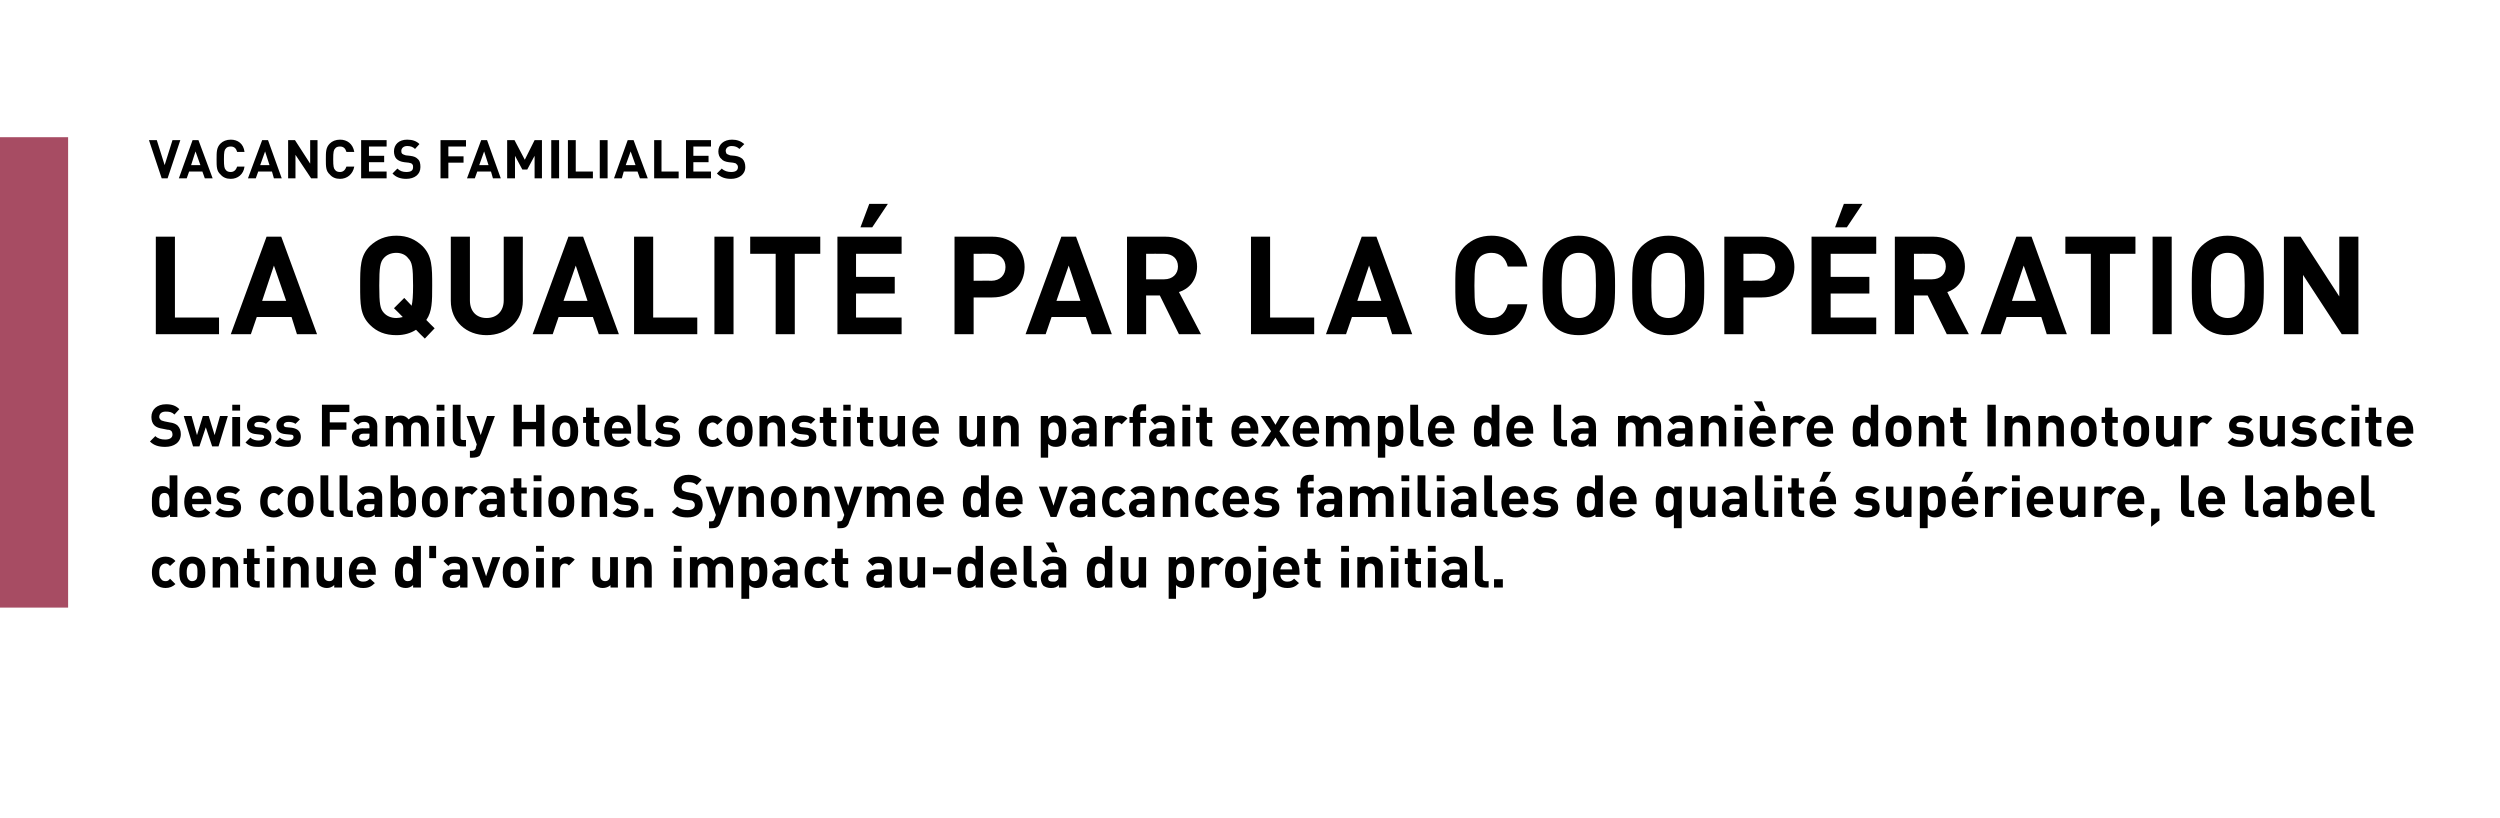 <?xml version="1.0" standalone="no"?>
<!DOCTYPE svg PUBLIC "-//W3C//DTD SVG 1.1//EN" "http://www.w3.org/Graphics/SVG/1.1/DTD/svg11.dtd">
<svg xmlns="http://www.w3.org/2000/svg" version="1.1" width="510.2px" height="167px" viewBox="0 -28 510.2 167" style="top:-28px">
  <desc>,,Vacances familiales La qualit par la coop ration Swiss Family Hotels constitue un parfait exemple de la mani re do...</desc>
  <defs/>
  <g class="svg-tables">
    <g class="svg-table-background">
      <rect x="-1" y="0" width="14.9" height="96" class="svg-cell-fill" style="fill:#a74c63;"/>
    </g>
  </g>
  <g id="Polygon11598">
    <path d="M 35.8 86.5 C 35.8 86.5 34.7 87.5 34.7 87.5 C 34.4 87.2 34.2 87 33.8 87 C 33.4 87 33.1 87.2 32.9 87.4 C 32.6 87.7 32.5 88.2 32.5 88.8 C 32.5 89.5 32.6 89.9 32.9 90.2 C 33.1 90.5 33.4 90.6 33.8 90.6 C 34.2 90.6 34.4 90.5 34.7 90.1 C 34.7 90.1 35.8 91.2 35.8 91.2 C 35.3 91.7 34.6 92 33.8 92 C 32.5 92 31 91.3 31 88.8 C 31 86.3 32.5 85.6 33.8 85.6 C 34.6 85.6 35.3 85.9 35.8 86.5 Z M 41.2 91.2 C 40.8 91.7 40.2 92 39.2 92 C 38.3 92 37.7 91.7 37.3 91.2 C 36.7 90.6 36.6 89.9 36.6 88.8 C 36.6 87.7 36.7 87 37.3 86.4 C 37.7 86 38.3 85.6 39.2 85.6 C 40.2 85.6 40.8 86 41.2 86.4 C 41.7 87 41.9 87.7 41.9 88.8 C 41.9 89.9 41.7 90.7 41.2 91.2 Z M 40 87.3 C 39.8 87.1 39.5 87 39.2 87 C 38.9 87 38.7 87.1 38.5 87.3 C 38.2 87.6 38.1 88.2 38.1 88.8 C 38.1 89.5 38.2 90 38.5 90.3 C 38.7 90.5 38.9 90.6 39.2 90.6 C 39.5 90.6 39.8 90.5 40 90.3 C 40.3 90 40.3 89.5 40.3 88.8 C 40.3 88.2 40.3 87.6 40 87.3 Z M 47.9 86.2 C 48.4 86.7 48.6 87.3 48.6 87.9 C 48.56 87.95 48.6 91.9 48.6 91.9 L 47 91.9 C 47 91.9 47 88.16 47 88.2 C 47 87.3 46.5 87 46 87 C 45.5 87 44.9 87.3 44.9 88.2 C 44.93 88.16 44.9 91.9 44.9 91.9 L 43.4 91.9 L 43.4 85.7 L 44.9 85.7 C 44.9 85.7 44.89 86.27 44.9 86.3 C 45.3 85.8 45.9 85.6 46.5 85.6 C 47.1 85.6 47.6 85.8 47.9 86.2 Z M 51.9 85.9 L 53 85.9 L 53 87.1 L 51.9 87.1 C 51.9 87.1 51.95 90.06 51.9 90.1 C 51.9 90.4 52.1 90.6 52.5 90.6 C 52.49 90.62 53 90.6 53 90.6 L 53 91.9 C 53 91.9 52.2 91.94 52.2 91.9 C 50.9 91.9 50.4 91 50.4 90.2 C 50.39 90.16 50.4 87.1 50.4 87.1 L 49.7 87.1 L 49.7 85.9 L 50.4 85.9 L 50.4 84 L 51.9 84 L 51.9 85.9 Z M 56 91.9 L 54.5 91.9 L 54.5 85.9 L 56 85.9 L 56 91.9 Z M 56 84.6 L 54.4 84.6 L 54.4 83.4 L 56 83.4 L 56 84.6 Z M 62.3 86.2 C 62.8 86.7 63 87.3 63 87.9 C 62.96 87.95 63 91.9 63 91.9 L 61.4 91.9 C 61.4 91.9 61.4 88.16 61.4 88.2 C 61.4 87.3 60.9 87 60.4 87 C 59.9 87 59.3 87.3 59.3 88.2 C 59.33 88.16 59.3 91.9 59.3 91.9 L 57.8 91.9 L 57.8 85.7 L 59.3 85.7 C 59.3 85.7 59.29 86.27 59.3 86.3 C 59.7 85.8 60.3 85.6 60.9 85.6 C 61.5 85.6 62 85.8 62.3 86.2 Z M 69.8 91.9 L 68.2 91.9 C 68.2 91.9 68.24 91.37 68.2 91.4 C 67.8 91.8 67.3 92 66.7 92 C 66.1 92 65.6 91.8 65.2 91.5 C 64.7 91 64.6 90.4 64.6 89.7 C 64.57 89.69 64.6 85.7 64.6 85.7 L 66.1 85.7 C 66.1 85.7 66.13 89.47 66.1 89.5 C 66.1 90.3 66.7 90.6 67.2 90.6 C 67.7 90.6 68.2 90.3 68.2 89.5 C 68.21 89.47 68.2 85.7 68.2 85.7 L 69.8 85.7 L 69.8 91.9 Z M 76.7 88.6 C 76.65 88.64 76.7 89.3 76.7 89.3 C 76.7 89.3 72.74 89.3 72.7 89.3 C 72.7 90.1 73.2 90.7 74.1 90.7 C 74.8 90.7 75.1 90.5 75.5 90.1 C 75.5 90.1 76.5 91 76.5 91 C 75.8 91.7 75.2 92 74.1 92 C 72.6 92 71.2 91.3 71.2 88.8 C 71.2 86.8 72.3 85.6 73.9 85.6 C 75.7 85.6 76.7 86.9 76.7 88.6 Z M 72.9 87.6 C 72.8 87.8 72.8 88 72.7 88.2 C 72.7 88.2 75.1 88.2 75.1 88.2 C 75.1 88 75.1 87.8 75 87.6 C 74.8 87.2 74.5 86.9 73.9 86.9 C 73.4 86.9 73 87.2 72.9 87.6 Z M 85.9 91.9 L 84.3 91.9 C 84.3 91.9 84.33 91.35 84.3 91.4 C 83.9 91.8 83.4 92 82.8 92 C 82.2 92 81.6 91.8 81.3 91.5 C 80.7 90.8 80.6 89.9 80.6 88.8 C 80.6 87.8 80.7 86.8 81.3 86.2 C 81.6 85.8 82.1 85.6 82.8 85.6 C 83.4 85.6 83.9 85.8 84.3 86.2 C 84.3 86.24 84.3 83.4 84.3 83.4 L 85.9 83.4 L 85.9 91.9 Z M 82.2 88.8 C 82.2 89.8 82.3 90.6 83.2 90.6 C 84.2 90.6 84.3 89.8 84.3 88.8 C 84.3 87.8 84.2 87 83.2 87 C 82.3 87 82.2 87.8 82.2 88.8 Z M 89 85.9 L 87.6 85.9 L 87.6 83.4 L 89 83.4 L 89 85.9 Z M 95.4 87.8 C 95.43 87.83 95.4 91.9 95.4 91.9 L 93.9 91.9 C 93.9 91.9 93.91 91.4 93.9 91.4 C 93.5 91.8 93.1 92 92.4 92 C 91.7 92 91.1 91.8 90.8 91.5 C 90.4 91.1 90.3 90.6 90.3 90 C 90.3 89 90.9 88.2 92.4 88.2 C 92.42 88.23 93.9 88.2 93.9 88.2 C 93.9 88.2 93.87 87.92 93.9 87.9 C 93.9 87.2 93.5 86.9 92.7 86.9 C 92.1 86.9 91.8 87.1 91.5 87.5 C 91.5 87.5 90.5 86.5 90.5 86.5 C 91.1 85.8 91.7 85.6 92.8 85.6 C 94.5 85.6 95.4 86.4 95.4 87.8 Z M 92.7 89.3 C 92.1 89.3 91.8 89.6 91.8 90 C 91.8 90.5 92.1 90.7 92.7 90.7 C 93.1 90.7 93.4 90.7 93.6 90.4 C 93.8 90.3 93.9 90 93.9 89.6 C 93.87 89.64 93.9 89.3 93.9 89.3 C 93.9 89.3 92.69 89.3 92.7 89.3 Z M 99.8 91.9 L 98.6 91.9 L 96.3 85.7 L 97.9 85.7 L 99.2 89.6 L 100.5 85.7 L 102.1 85.7 L 99.8 91.9 Z M 107.2 91.2 C 106.8 91.7 106.2 92 105.3 92 C 104.4 92 103.7 91.7 103.4 91.2 C 102.8 90.6 102.6 89.9 102.6 88.8 C 102.6 87.7 102.8 87 103.4 86.4 C 103.7 86 104.4 85.6 105.3 85.6 C 106.2 85.6 106.8 86 107.2 86.4 C 107.8 87 107.9 87.7 107.9 88.8 C 107.9 89.9 107.8 90.7 107.2 91.2 Z M 106 87.3 C 105.8 87.1 105.6 87 105.3 87 C 105 87 104.7 87.1 104.6 87.3 C 104.2 87.6 104.2 88.2 104.2 88.8 C 104.2 89.5 104.2 90 104.6 90.3 C 104.7 90.5 105 90.6 105.3 90.6 C 105.6 90.6 105.8 90.5 106 90.3 C 106.3 90 106.4 89.5 106.4 88.8 C 106.4 88.2 106.3 87.6 106 87.3 Z M 111 91.9 L 109.4 91.9 L 109.4 85.9 L 111 85.9 L 111 91.9 Z M 111 84.6 L 109.4 84.6 L 109.4 83.4 L 111 83.4 L 111 84.6 Z M 117.3 86.2 C 117.3 86.2 116.1 87.4 116.1 87.4 C 115.9 87.2 115.7 87 115.3 87 C 114.8 87 114.3 87.4 114.3 88.2 C 114.28 88.17 114.3 91.9 114.3 91.9 L 112.7 91.9 L 112.7 85.7 L 114.2 85.7 C 114.2 85.7 114.25 86.29 114.2 86.3 C 114.5 85.9 115.1 85.6 115.8 85.6 C 116.4 85.6 116.9 85.8 117.3 86.2 Z M 126.1 91.9 L 124.6 91.9 C 124.6 91.9 124.57 91.37 124.6 91.4 C 124.2 91.8 123.6 92 123 92 C 122.4 92 121.9 91.8 121.5 91.5 C 121 91 120.9 90.4 120.9 89.7 C 120.9 89.69 120.9 85.7 120.9 85.7 L 122.5 85.7 C 122.5 85.7 122.46 89.47 122.5 89.5 C 122.5 90.3 123 90.6 123.5 90.6 C 124 90.6 124.5 90.3 124.5 89.5 C 124.53 89.47 124.5 85.7 124.5 85.7 L 126.1 85.7 L 126.1 91.9 Z M 132.4 86.2 C 132.9 86.7 133 87.3 133 87.9 C 133.04 87.95 133 91.9 133 91.9 L 131.5 91.9 C 131.5 91.9 131.48 88.16 131.5 88.2 C 131.5 87.3 131 87 130.4 87 C 129.9 87 129.4 87.3 129.4 88.2 C 129.4 88.16 129.4 91.9 129.4 91.9 L 127.8 91.9 L 127.8 85.7 L 129.4 85.7 C 129.4 85.7 129.37 86.27 129.4 86.3 C 129.8 85.8 130.4 85.6 130.9 85.6 C 131.6 85.6 132.1 85.8 132.4 86.2 Z M 139.1 91.9 L 137.5 91.9 L 137.5 85.9 L 139.1 85.9 L 139.1 91.9 Z M 139.1 84.6 L 137.5 84.6 L 137.5 83.4 L 139.1 83.4 L 139.1 84.6 Z M 149 86.2 C 149.5 86.7 149.6 87.3 149.6 87.9 C 149.64 87.95 149.6 91.9 149.6 91.9 L 148.1 91.9 C 148.1 91.9 148.08 88.16 148.1 88.2 C 148.1 87.3 147.5 87 147 87 C 146.6 87 146 87.3 146 88.1 C 146 88.13 146 91.9 146 91.9 L 144.4 91.9 C 144.4 91.9 144.44 88.16 144.4 88.2 C 144.4 87.3 143.9 87 143.4 87 C 142.9 87 142.4 87.3 142.4 88.2 C 142.36 88.16 142.4 91.9 142.4 91.9 L 140.8 91.9 L 140.8 85.7 L 142.3 85.7 C 142.3 85.7 142.33 86.27 142.3 86.3 C 142.7 85.8 143.3 85.6 143.9 85.6 C 144.6 85.6 145.2 85.9 145.6 86.4 C 146.1 85.9 146.6 85.6 147.4 85.6 C 148 85.6 148.6 85.8 149 86.2 Z M 155.9 86.2 C 156.5 86.8 156.6 87.8 156.6 88.8 C 156.6 89.9 156.5 90.8 155.9 91.5 C 155.6 91.8 155 92 154.4 92 C 153.8 92 153.3 91.8 152.9 91.4 C 152.88 91.39 152.9 94.2 152.9 94.2 L 151.3 94.2 L 151.3 85.7 L 152.8 85.7 C 152.8 85.7 152.83 86.28 152.8 86.3 C 153.3 85.8 153.7 85.6 154.4 85.6 C 155 85.6 155.6 85.8 155.9 86.2 Z M 152.9 88.8 C 152.9 89.8 153 90.6 153.9 90.6 C 154.9 90.6 155 89.8 155 88.8 C 155 87.8 154.9 87 153.9 87 C 153 87 152.9 87.8 152.9 88.8 Z M 162.8 87.8 C 162.78 87.83 162.8 91.9 162.8 91.9 L 161.3 91.9 C 161.3 91.9 161.25 91.4 161.3 91.4 C 160.8 91.8 160.4 92 159.7 92 C 159 92 158.5 91.8 158.1 91.5 C 157.8 91.1 157.6 90.6 157.6 90 C 157.6 89 158.3 88.2 159.8 88.2 C 159.76 88.23 161.2 88.2 161.2 88.2 C 161.2 88.2 161.22 87.92 161.2 87.9 C 161.2 87.2 160.9 86.9 160.1 86.9 C 159.5 86.9 159.2 87.1 158.9 87.5 C 158.9 87.5 157.9 86.5 157.9 86.5 C 158.5 85.8 159.1 85.6 160.1 85.6 C 161.9 85.6 162.8 86.4 162.8 87.8 Z M 160 89.3 C 159.4 89.3 159.1 89.6 159.1 90 C 159.1 90.5 159.4 90.7 160.1 90.7 C 160.4 90.7 160.7 90.7 161 90.4 C 161.2 90.3 161.2 90 161.2 89.6 C 161.22 89.64 161.2 89.3 161.2 89.3 C 161.2 89.3 160.03 89.3 160 89.3 Z M 169.1 86.5 C 169.1 86.5 168 87.5 168 87.5 C 167.7 87.2 167.4 87 167 87 C 166.6 87 166.3 87.2 166.1 87.4 C 165.9 87.7 165.8 88.2 165.8 88.8 C 165.8 89.5 165.9 89.9 166.1 90.2 C 166.3 90.5 166.6 90.6 167 90.6 C 167.4 90.6 167.7 90.5 168 90.1 C 168 90.1 169.1 91.2 169.1 91.2 C 168.5 91.7 167.9 92 167 92 C 165.7 92 164.2 91.3 164.2 88.8 C 164.2 86.3 165.7 85.6 167 85.6 C 167.9 85.6 168.5 85.9 169.1 86.5 Z M 172 85.9 L 173.1 85.9 L 173.1 87.1 L 172 87.1 C 172 87.1 171.97 90.06 172 90.1 C 172 90.4 172.1 90.6 172.5 90.6 C 172.51 90.62 173.1 90.6 173.1 90.6 L 173.1 91.9 C 173.1 91.9 172.22 91.94 172.2 91.9 C 170.9 91.9 170.4 91 170.4 90.2 C 170.41 90.16 170.4 87.1 170.4 87.1 L 169.7 87.1 L 169.7 85.9 L 170.4 85.9 L 170.4 84 L 172 84 L 172 85.9 Z M 182 87.8 C 182 87.83 182 91.9 182 91.9 L 180.5 91.9 C 180.5 91.9 180.48 91.4 180.5 91.4 C 180.1 91.8 179.7 92 178.9 92 C 178.2 92 177.7 91.8 177.3 91.5 C 177 91.1 176.8 90.6 176.8 90 C 176.8 89 177.5 88.2 179 88.2 C 178.99 88.23 180.4 88.2 180.4 88.2 C 180.4 88.2 180.44 87.92 180.4 87.9 C 180.4 87.2 180.1 86.9 179.3 86.9 C 178.7 86.9 178.4 87.1 178.1 87.5 C 178.1 87.5 177.1 86.5 177.1 86.5 C 177.7 85.8 178.3 85.6 179.3 85.6 C 181.1 85.6 182 86.4 182 87.8 Z M 179.3 89.3 C 178.6 89.3 178.3 89.6 178.3 90 C 178.3 90.5 178.6 90.7 179.3 90.7 C 179.7 90.7 179.9 90.7 180.2 90.4 C 180.4 90.3 180.4 90 180.4 89.6 C 180.44 89.64 180.4 89.3 180.4 89.3 C 180.4 89.3 179.25 89.3 179.3 89.3 Z M 188.8 91.9 L 187.3 91.9 C 187.3 91.9 187.28 91.37 187.3 91.4 C 186.9 91.8 186.3 92 185.7 92 C 185.1 92 184.6 91.8 184.2 91.5 C 183.7 91 183.6 90.4 183.6 89.7 C 183.61 89.69 183.6 85.7 183.6 85.7 L 185.2 85.7 C 185.2 85.7 185.17 89.47 185.2 89.5 C 185.2 90.3 185.7 90.6 186.2 90.6 C 186.7 90.6 187.2 90.3 187.2 89.5 C 187.25 89.47 187.2 85.7 187.2 85.7 L 188.8 85.7 L 188.8 91.9 Z M 194.1 89.2 L 190.4 89.2 L 190.4 87.8 L 194.1 87.8 L 194.1 89.2 Z M 200.6 91.9 L 199.1 91.9 C 199.1 91.9 199.13 91.35 199.1 91.4 C 198.7 91.8 198.2 92 197.6 92 C 197 92 196.4 91.8 196.1 91.5 C 195.5 90.8 195.4 89.9 195.4 88.8 C 195.4 87.8 195.5 86.8 196.1 86.2 C 196.4 85.8 196.9 85.6 197.6 85.6 C 198.2 85.6 198.7 85.8 199.1 86.2 C 199.09 86.24 199.1 83.4 199.1 83.4 L 200.6 83.4 L 200.6 91.9 Z M 197 88.8 C 197 89.8 197.1 90.6 198 90.6 C 199 90.6 199.1 89.8 199.1 88.8 C 199.1 87.8 199 87 198 87 C 197.1 87 197 87.8 197 88.8 Z M 207.5 88.6 C 207.54 88.64 207.5 89.3 207.5 89.3 C 207.5 89.3 203.62 89.3 203.6 89.3 C 203.6 90.1 204.1 90.7 205 90.7 C 205.7 90.7 206 90.5 206.4 90.1 C 206.4 90.1 207.4 91 207.4 91 C 206.7 91.7 206.1 92 205 92 C 203.5 92 202.1 91.3 202.1 88.8 C 202.1 86.8 203.2 85.6 204.8 85.6 C 206.6 85.6 207.5 86.9 207.5 88.6 Z M 203.8 87.6 C 203.6 87.8 203.6 88 203.6 88.2 C 203.6 88.2 206 88.2 206 88.2 C 206 88 206 87.8 205.9 87.6 C 205.7 87.2 205.3 86.9 204.8 86.9 C 204.3 86.9 203.9 87.2 203.8 87.6 Z M 210.5 90.1 C 210.5 90.4 210.6 90.6 211 90.6 C 211.03 90.62 211.6 90.6 211.6 90.6 L 211.6 91.9 C 211.6 91.9 210.74 91.94 210.7 91.9 C 209.5 91.9 208.9 91.1 208.9 90.2 C 208.92 90.16 208.9 83.4 208.9 83.4 L 210.5 83.4 C 210.5 83.4 210.48 90.06 210.5 90.1 Z M 217.6 87.8 C 217.6 87.83 217.6 91.9 217.6 91.9 L 216.1 91.9 C 216.1 91.9 216.08 91.4 216.1 91.4 C 215.7 91.8 215.3 92 214.5 92 C 213.8 92 213.3 91.8 212.9 91.5 C 212.6 91.1 212.4 90.6 212.4 90 C 212.4 89 213.1 88.2 214.6 88.2 C 214.59 88.23 216 88.2 216 88.2 C 216 88.2 216.05 87.92 216 87.9 C 216 87.2 215.7 86.9 214.9 86.9 C 214.3 86.9 214 87.1 213.7 87.5 C 213.7 87.5 212.7 86.5 212.7 86.5 C 213.3 85.8 213.9 85.6 214.9 85.6 C 216.7 85.6 217.6 86.4 217.6 87.8 Z M 214.9 89.3 C 214.2 89.3 213.9 89.6 213.9 90 C 213.9 90.5 214.2 90.7 214.9 90.7 C 215.3 90.7 215.5 90.7 215.8 90.4 C 216 90.3 216 90 216 89.6 C 216.05 89.64 216 89.3 216 89.3 C 216 89.3 214.86 89.3 214.9 89.3 Z M 215.8 84.7 L 214.7 84.7 L 213.4 82.7 L 215 82.7 L 215.8 84.7 Z M 227 91.9 L 225.5 91.9 C 225.5 91.9 225.52 91.35 225.5 91.4 C 225.1 91.8 224.6 92 224 92 C 223.4 92 222.8 91.8 222.5 91.5 C 221.9 90.8 221.8 89.9 221.8 88.8 C 221.8 87.8 221.9 86.8 222.5 86.2 C 222.8 85.8 223.3 85.6 224 85.6 C 224.6 85.6 225.1 85.8 225.5 86.2 C 225.49 86.24 225.5 83.4 225.5 83.4 L 227 83.4 L 227 91.9 Z M 223.4 88.8 C 223.4 89.8 223.5 90.6 224.4 90.6 C 225.4 90.6 225.5 89.8 225.5 88.8 C 225.5 87.8 225.4 87 224.4 87 C 223.5 87 223.4 87.8 223.4 88.8 Z M 233.9 91.9 L 232.4 91.9 C 232.4 91.9 232.4 91.37 232.4 91.4 C 232 91.8 231.4 92 230.8 92 C 230.2 92 229.7 91.8 229.4 91.5 C 228.9 91 228.7 90.4 228.7 89.7 C 228.73 89.69 228.7 85.7 228.7 85.7 L 230.3 85.7 C 230.3 85.7 230.29 89.47 230.3 89.5 C 230.3 90.3 230.8 90.6 231.3 90.6 C 231.8 90.6 232.4 90.3 232.4 89.5 C 232.36 89.47 232.4 85.7 232.4 85.7 L 233.9 85.7 L 233.9 91.9 Z M 243.1 86.2 C 243.6 86.8 243.7 87.8 243.7 88.8 C 243.7 89.9 243.6 90.8 243.1 91.5 C 242.7 91.8 242.2 92 241.5 92 C 240.9 92 240.4 91.8 240 91.4 C 240.02 91.39 240 94.2 240 94.2 L 238.5 94.2 L 238.5 85.7 L 240 85.7 C 240 85.7 239.97 86.28 240 86.3 C 240.4 85.8 240.9 85.6 241.5 85.6 C 242.2 85.6 242.7 85.8 243.1 86.2 Z M 240 88.8 C 240 89.8 240.1 90.6 241.1 90.6 C 242 90.6 242.1 89.8 242.1 88.8 C 242.1 87.8 242 87 241.1 87 C 240.1 87 240 87.8 240 88.8 Z M 249.8 86.2 C 249.8 86.2 248.6 87.4 248.6 87.4 C 248.4 87.2 248.2 87 247.8 87 C 247.3 87 246.8 87.4 246.8 88.2 C 246.75 88.17 246.8 91.9 246.8 91.9 L 245.2 91.9 L 245.2 85.7 L 246.7 85.7 C 246.7 85.7 246.72 86.29 246.7 86.3 C 247 85.9 247.6 85.6 248.3 85.6 C 248.9 85.6 249.3 85.8 249.8 86.2 Z M 254.6 91.2 C 254.2 91.7 253.6 92 252.7 92 C 251.7 92 251.1 91.7 250.7 91.2 C 250.2 90.6 250 89.9 250 88.8 C 250 87.7 250.2 87 250.7 86.4 C 251.1 86 251.7 85.6 252.7 85.6 C 253.6 85.6 254.2 86 254.6 86.4 C 255.2 87 255.3 87.7 255.3 88.8 C 255.3 89.9 255.2 90.7 254.6 91.2 Z M 253.4 87.3 C 253.2 87.1 253 87 252.7 87 C 252.4 87 252.1 87.1 251.9 87.3 C 251.6 87.6 251.6 88.2 251.6 88.8 C 251.6 89.5 251.6 90 251.9 90.3 C 252.1 90.5 252.4 90.6 252.7 90.6 C 253 90.6 253.2 90.5 253.4 90.3 C 253.7 90 253.8 89.5 253.8 88.8 C 253.8 88.2 253.7 87.6 253.4 87.3 Z M 258.4 92.4 C 258.4 93.3 257.8 94.2 256.5 94.2 C 256.54 94.23 255.7 94.2 255.7 94.2 L 255.7 92.9 C 255.7 92.9 256.26 92.92 256.3 92.9 C 256.7 92.9 256.8 92.7 256.8 92.4 C 256.81 92.35 256.8 85.9 256.8 85.9 L 258.4 85.9 C 258.4 85.9 258.37 92.45 258.4 92.4 Z M 258.4 84.6 L 256.8 84.6 L 256.8 83.4 L 258.4 83.4 L 258.4 84.6 Z M 265.2 88.6 C 265.24 88.64 265.2 89.3 265.2 89.3 C 265.2 89.3 261.33 89.3 261.3 89.3 C 261.3 90.1 261.8 90.7 262.7 90.7 C 263.4 90.7 263.7 90.5 264.1 90.1 C 264.1 90.1 265.1 91 265.1 91 C 264.4 91.7 263.8 92 262.7 92 C 261.2 92 259.8 91.3 259.8 88.8 C 259.8 86.8 260.9 85.6 262.5 85.6 C 264.3 85.6 265.2 86.9 265.2 88.6 Z M 261.5 87.6 C 261.4 87.8 261.3 88 261.3 88.2 C 261.3 88.2 263.7 88.2 263.7 88.2 C 263.7 88 263.7 87.8 263.6 87.6 C 263.4 87.2 263 86.9 262.5 86.9 C 262 86.9 261.6 87.2 261.5 87.6 Z M 268.4 85.9 L 269.5 85.9 L 269.5 87.1 L 268.4 87.1 C 268.4 87.1 268.39 90.06 268.4 90.1 C 268.4 90.4 268.6 90.6 268.9 90.6 C 268.93 90.62 269.5 90.6 269.5 90.6 L 269.5 91.9 C 269.5 91.9 268.64 91.94 268.6 91.9 C 267.4 91.9 266.8 91 266.8 90.2 C 266.83 90.16 266.8 87.1 266.8 87.1 L 266.2 87.1 L 266.2 85.9 L 266.8 85.9 L 266.8 84 L 268.4 84 L 268.4 85.9 Z M 275.3 91.9 L 273.7 91.9 L 273.7 85.9 L 275.3 85.9 L 275.3 91.9 Z M 275.3 84.6 L 273.7 84.6 L 273.7 83.4 L 275.3 83.4 L 275.3 84.6 Z M 281.6 86.2 C 282.1 86.7 282.2 87.3 282.2 87.9 C 282.19 87.95 282.2 91.9 282.2 91.9 L 280.6 91.9 C 280.6 91.9 280.63 88.16 280.6 88.2 C 280.6 87.3 280.1 87 279.6 87 C 279.1 87 278.6 87.3 278.6 88.2 C 278.55 88.16 278.6 91.9 278.6 91.9 L 277 91.9 L 277 85.7 L 278.5 85.7 C 278.5 85.7 278.51 86.27 278.5 86.3 C 278.9 85.8 279.5 85.6 280.1 85.6 C 280.7 85.6 281.2 85.8 281.6 86.2 Z M 285.4 91.9 L 283.9 91.9 L 283.9 85.9 L 285.4 85.9 L 285.4 91.9 Z M 285.4 84.6 L 283.8 84.6 L 283.8 83.4 L 285.4 83.4 L 285.4 84.6 Z M 288.9 85.9 L 290 85.9 L 290 87.1 L 288.9 87.1 C 288.9 87.1 288.87 90.06 288.9 90.1 C 288.9 90.4 289 90.6 289.4 90.6 C 289.41 90.62 290 90.6 290 90.6 L 290 91.9 C 290 91.9 289.12 91.94 289.1 91.9 C 287.9 91.9 287.3 91 287.3 90.2 C 287.31 90.16 287.3 87.1 287.3 87.1 L 286.7 87.1 L 286.7 85.9 L 287.3 85.9 L 287.3 84 L 288.9 84 L 288.9 85.9 Z M 293 91.9 L 291.4 91.9 L 291.4 85.9 L 293 85.9 L 293 91.9 Z M 293 84.6 L 291.4 84.6 L 291.4 83.4 L 293 83.4 L 293 84.6 Z M 299.4 87.8 C 299.42 87.83 299.4 91.9 299.4 91.9 L 297.9 91.9 C 297.9 91.9 297.9 91.4 297.9 91.4 C 297.5 91.8 297.1 92 296.4 92 C 295.7 92 295.1 91.8 294.8 91.5 C 294.4 91.1 294.2 90.6 294.2 90 C 294.2 89 294.9 88.2 296.4 88.2 C 296.41 88.23 297.9 88.2 297.9 88.2 C 297.9 88.2 297.86 87.92 297.9 87.9 C 297.9 87.2 297.5 86.9 296.7 86.9 C 296.1 86.9 295.8 87.1 295.5 87.5 C 295.5 87.5 294.5 86.5 294.5 86.5 C 295.1 85.8 295.7 85.6 296.8 85.6 C 298.5 85.6 299.4 86.4 299.4 87.8 Z M 296.7 89.3 C 296 89.3 295.7 89.6 295.7 90 C 295.7 90.5 296 90.7 296.7 90.7 C 297.1 90.7 297.4 90.7 297.6 90.4 C 297.8 90.3 297.9 90 297.9 89.6 C 297.86 89.64 297.9 89.3 297.9 89.3 C 297.9 89.3 296.67 89.3 296.7 89.3 Z M 302.6 90.1 C 302.6 90.4 302.8 90.6 303.2 90.6 C 303.15 90.62 303.8 90.6 303.8 90.6 L 303.8 91.9 C 303.8 91.9 302.86 91.94 302.9 91.9 C 301.6 91.9 301 91.1 301 90.2 C 301.04 90.16 301 83.4 301 83.4 L 302.6 83.4 C 302.6 83.4 302.6 90.06 302.6 90.1 Z M 306.7 91.9 L 304.9 91.9 L 304.9 90.2 L 306.7 90.2 L 306.7 91.9 Z " stroke="none" fill="#000"/>
  </g>
  <g id="Polygon11597">
    <path d="M 36.2 77.5 L 34.7 77.5 C 34.7 77.5 34.68 76.95 34.7 77 C 34.2 77.4 33.8 77.6 33.1 77.6 C 32.5 77.6 32 77.4 31.6 77.1 C 31 76.4 31 75.5 31 74.4 C 31 73.4 31 72.4 31.6 71.8 C 32 71.4 32.5 71.2 33.1 71.2 C 33.8 71.2 34.2 71.4 34.6 71.8 C 34.64 71.84 34.6 69 34.6 69 L 36.2 69 L 36.2 77.5 Z M 32.5 74.4 C 32.5 75.4 32.6 76.2 33.6 76.2 C 34.5 76.2 34.6 75.4 34.6 74.4 C 34.6 73.4 34.5 72.6 33.6 72.6 C 32.6 72.6 32.5 73.4 32.5 74.4 Z M 43.1 74.2 C 43.09 74.24 43.1 74.9 43.1 74.9 C 43.1 74.9 39.18 74.9 39.2 74.9 C 39.2 75.7 39.7 76.3 40.5 76.3 C 41.2 76.3 41.6 76.1 41.9 75.7 C 41.9 75.7 42.9 76.6 42.9 76.6 C 42.3 77.3 41.7 77.6 40.5 77.6 C 39 77.6 37.6 76.9 37.6 74.4 C 37.6 72.4 38.7 71.2 40.4 71.2 C 42.1 71.2 43.1 72.5 43.1 74.2 Z M 39.3 73.2 C 39.2 73.4 39.2 73.6 39.2 73.8 C 39.2 73.8 41.5 73.8 41.5 73.8 C 41.5 73.6 41.5 73.4 41.4 73.2 C 41.2 72.8 40.9 72.5 40.4 72.5 C 39.8 72.5 39.5 72.8 39.3 73.2 Z M 49 72 C 49 72 48.1 72.9 48.1 72.9 C 47.7 72.6 47.2 72.5 46.6 72.5 C 46 72.5 45.7 72.8 45.7 73.1 C 45.7 73.4 45.9 73.6 46.4 73.6 C 46.4 73.6 47.4 73.7 47.4 73.7 C 48.6 73.9 49.2 74.5 49.2 75.6 C 49.2 77 48.1 77.6 46.6 77.6 C 45.6 77.6 44.7 77.5 43.9 76.7 C 43.9 76.7 44.9 75.7 44.9 75.7 C 45.4 76.2 46.1 76.3 46.6 76.3 C 47.1 76.3 47.7 76.1 47.7 75.6 C 47.7 75.3 47.6 75.1 47.1 75.1 C 47.1 75.1 46.1 75 46.1 75 C 44.9 74.9 44.2 74.4 44.2 73.2 C 44.2 71.9 45.4 71.2 46.7 71.2 C 47.6 71.2 48.4 71.4 49 72 Z M 57.9 72.1 C 57.9 72.1 56.9 73.1 56.9 73.1 C 56.5 72.8 56.3 72.6 55.9 72.6 C 55.5 72.6 55.2 72.8 55 73 C 54.7 73.3 54.6 73.8 54.6 74.4 C 54.6 75.1 54.7 75.5 55 75.8 C 55.2 76.1 55.5 76.2 55.9 76.2 C 56.3 76.2 56.5 76.1 56.9 75.7 C 56.9 75.7 57.9 76.8 57.9 76.8 C 57.4 77.3 56.7 77.6 55.9 77.6 C 54.6 77.6 53.1 76.9 53.1 74.4 C 53.1 71.9 54.6 71.2 55.9 71.2 C 56.7 71.2 57.4 71.5 57.9 72.1 Z M 63.3 76.8 C 62.9 77.3 62.3 77.6 61.3 77.6 C 60.4 77.6 59.8 77.3 59.4 76.8 C 58.8 76.2 58.7 75.5 58.7 74.4 C 58.7 73.3 58.8 72.6 59.4 72 C 59.8 71.6 60.4 71.2 61.3 71.2 C 62.3 71.2 62.9 71.6 63.3 72 C 63.8 72.6 64 73.3 64 74.4 C 64 75.5 63.8 76.3 63.3 76.8 Z M 62.1 72.9 C 61.9 72.7 61.6 72.6 61.3 72.6 C 61 72.6 60.8 72.7 60.6 72.9 C 60.3 73.2 60.2 73.8 60.2 74.4 C 60.2 75.1 60.3 75.6 60.6 75.9 C 60.8 76.1 61 76.2 61.3 76.2 C 61.6 76.2 61.9 76.1 62.1 75.9 C 62.4 75.6 62.4 75.1 62.4 74.4 C 62.4 73.8 62.4 73.2 62.1 72.9 Z M 67 75.7 C 67 76 67.1 76.2 67.5 76.2 C 67.52 76.22 68.1 76.2 68.1 76.2 L 68.1 77.5 C 68.1 77.5 67.23 77.54 67.2 77.5 C 66 77.5 65.4 76.7 65.4 75.8 C 65.41 75.76 65.4 69 65.4 69 L 67 69 C 67 69 66.97 75.66 67 75.7 Z M 70.9 75.7 C 70.9 76 71 76.2 71.4 76.2 C 71.42 76.22 72 76.2 72 76.2 L 72 77.5 C 72 77.5 71.13 77.54 71.1 77.5 C 69.9 77.5 69.3 76.7 69.3 75.8 C 69.31 75.76 69.3 69 69.3 69 L 70.9 69 C 70.9 69 70.87 75.66 70.9 75.7 Z M 78 73.4 C 78 73.43 78 77.5 78 77.5 L 76.5 77.5 C 76.5 77.5 76.47 77 76.5 77 C 76.1 77.4 75.7 77.6 74.9 77.6 C 74.2 77.6 73.7 77.4 73.3 77.1 C 73 76.7 72.8 76.2 72.8 75.6 C 72.8 74.6 73.5 73.8 75 73.8 C 74.99 73.83 76.4 73.8 76.4 73.8 C 76.4 73.8 76.44 73.52 76.4 73.5 C 76.4 72.8 76.1 72.5 75.3 72.5 C 74.7 72.5 74.4 72.7 74.1 73.1 C 74.1 73.1 73.1 72.1 73.1 72.1 C 73.7 71.4 74.3 71.2 75.3 71.2 C 77.1 71.2 78 72 78 73.4 Z M 75.2 74.9 C 74.6 74.9 74.3 75.2 74.3 75.6 C 74.3 76.1 74.6 76.3 75.3 76.3 C 75.7 76.3 75.9 76.3 76.2 76 C 76.4 75.9 76.4 75.6 76.4 75.2 C 76.44 75.24 76.4 74.9 76.4 74.9 C 76.4 74.9 75.25 74.9 75.2 74.9 Z M 81.2 71.8 C 81.6 71.4 82.1 71.2 82.8 71.2 C 83.4 71.2 83.9 71.4 84.3 71.8 C 84.9 72.4 84.9 73.4 84.9 74.4 C 84.9 75.5 84.9 76.4 84.3 77.1 C 83.9 77.4 83.4 77.6 82.8 77.6 C 82.1 77.6 81.6 77.4 81.2 77 C 81.19 76.95 81.2 77.5 81.2 77.5 L 79.7 77.5 L 79.7 69 L 81.2 69 C 81.2 69 81.24 71.84 81.2 71.8 Z M 81.2 74.4 C 81.2 75.4 81.4 76.2 82.3 76.2 C 83.2 76.2 83.4 75.4 83.4 74.4 C 83.4 73.4 83.2 72.6 82.3 72.6 C 81.4 72.6 81.2 73.4 81.2 74.4 Z M 90.7 76.8 C 90.3 77.3 89.7 77.6 88.8 77.6 C 87.9 77.6 87.2 77.3 86.9 76.8 C 86.3 76.2 86.1 75.5 86.1 74.4 C 86.1 73.3 86.3 72.6 86.9 72 C 87.2 71.6 87.9 71.2 88.8 71.2 C 89.7 71.2 90.3 71.6 90.7 72 C 91.3 72.6 91.4 73.3 91.4 74.4 C 91.4 75.5 91.3 76.3 90.7 76.8 Z M 89.5 72.9 C 89.3 72.7 89.1 72.6 88.8 72.6 C 88.5 72.6 88.2 72.7 88.1 72.9 C 87.7 73.2 87.7 73.8 87.7 74.4 C 87.7 75.1 87.7 75.6 88.1 75.9 C 88.2 76.1 88.5 76.2 88.8 76.2 C 89.1 76.2 89.3 76.1 89.5 75.9 C 89.8 75.6 89.9 75.1 89.9 74.4 C 89.9 73.8 89.8 73.2 89.5 72.9 Z M 97.5 71.8 C 97.5 71.8 96.3 73 96.3 73 C 96.1 72.8 95.9 72.6 95.5 72.6 C 95 72.6 94.5 73 94.5 73.8 C 94.48 73.77 94.5 77.5 94.5 77.5 L 92.9 77.5 L 92.9 71.3 L 94.4 71.3 C 94.4 71.3 94.45 71.89 94.4 71.9 C 94.7 71.5 95.3 71.2 96 71.2 C 96.6 71.2 97.1 71.4 97.5 71.8 Z M 103 73.4 C 102.99 73.43 103 77.5 103 77.5 L 101.5 77.5 C 101.5 77.5 101.47 77 101.5 77 C 101.1 77.4 100.7 77.6 99.9 77.6 C 99.2 77.6 98.7 77.4 98.3 77.1 C 98 76.7 97.8 76.2 97.8 75.6 C 97.8 74.6 98.5 73.8 100 73.8 C 99.98 73.83 101.4 73.8 101.4 73.8 C 101.4 73.8 101.43 73.52 101.4 73.5 C 101.4 72.8 101.1 72.5 100.3 72.5 C 99.7 72.5 99.4 72.7 99.1 73.1 C 99.1 73.1 98.1 72.1 98.1 72.1 C 98.7 71.4 99.3 71.2 100.3 71.2 C 102.1 71.2 103 72 103 73.4 Z M 100.2 74.9 C 99.6 74.9 99.3 75.2 99.3 75.6 C 99.3 76.1 99.6 76.3 100.3 76.3 C 100.7 76.3 100.9 76.3 101.2 76 C 101.4 75.9 101.4 75.6 101.4 75.2 C 101.43 75.24 101.4 74.9 101.4 74.9 C 101.4 74.9 100.25 74.9 100.2 74.9 Z M 106.4 71.5 L 107.5 71.5 L 107.5 72.7 L 106.4 72.7 C 106.4 72.7 106.38 75.66 106.4 75.7 C 106.4 76 106.5 76.2 106.9 76.2 C 106.92 76.22 107.5 76.2 107.5 76.2 L 107.5 77.5 C 107.5 77.5 106.63 77.54 106.6 77.5 C 105.4 77.5 104.8 76.6 104.8 75.8 C 104.82 75.76 104.8 72.7 104.8 72.7 L 104.2 72.7 L 104.2 71.5 L 104.8 71.5 L 104.8 69.6 L 106.4 69.6 L 106.4 71.5 Z M 110.5 77.5 L 108.9 77.5 L 108.9 71.5 L 110.5 71.5 L 110.5 77.5 Z M 110.5 70.2 L 108.9 70.2 L 108.9 69 L 110.5 69 L 110.5 70.2 Z M 116.5 76.8 C 116.1 77.3 115.5 77.6 114.6 77.6 C 113.6 77.6 113 77.3 112.6 76.8 C 112.1 76.2 111.9 75.5 111.9 74.4 C 111.9 73.3 112.1 72.6 112.6 72 C 113 71.6 113.6 71.2 114.6 71.2 C 115.5 71.2 116.1 71.6 116.5 72 C 117.1 72.6 117.2 73.3 117.2 74.4 C 117.2 75.5 117.1 76.3 116.5 76.8 Z M 115.3 72.9 C 115.1 72.7 114.9 72.6 114.6 72.6 C 114.3 72.6 114 72.7 113.9 72.9 C 113.5 73.2 113.5 73.8 113.5 74.4 C 113.5 75.1 113.5 75.6 113.9 75.9 C 114 76.1 114.3 76.2 114.6 76.2 C 114.9 76.2 115.1 76.1 115.3 75.9 C 115.6 75.6 115.7 75.1 115.7 74.4 C 115.7 73.8 115.6 73.2 115.3 72.9 Z M 123.3 71.8 C 123.8 72.3 123.9 72.9 123.9 73.5 C 123.91 73.55 123.9 77.5 123.9 77.5 L 122.4 77.5 C 122.4 77.5 122.35 73.76 122.4 73.8 C 122.4 72.9 121.8 72.6 121.3 72.6 C 120.8 72.6 120.3 72.9 120.3 73.8 C 120.27 73.76 120.3 77.5 120.3 77.5 L 118.7 77.5 L 118.7 71.3 L 120.2 71.3 C 120.2 71.3 120.24 71.87 120.2 71.9 C 120.6 71.4 121.2 71.2 121.8 71.2 C 122.4 71.2 122.9 71.4 123.3 71.8 Z M 130.1 72 C 130.1 72 129.1 72.9 129.1 72.9 C 128.8 72.6 128.2 72.5 127.7 72.5 C 127.1 72.5 126.8 72.8 126.8 73.1 C 126.8 73.4 127 73.6 127.5 73.6 C 127.5 73.6 128.4 73.7 128.4 73.7 C 129.7 73.9 130.3 74.5 130.3 75.6 C 130.3 77 129.1 77.6 127.6 77.6 C 126.7 77.6 125.8 77.5 125 76.7 C 125 76.7 126 75.7 126 75.7 C 126.5 76.2 127.2 76.3 127.7 76.3 C 128.2 76.3 128.8 76.1 128.8 75.6 C 128.8 75.3 128.6 75.1 128.1 75.1 C 128.1 75.1 127.1 75 127.1 75 C 126 74.9 125.3 74.4 125.3 73.2 C 125.3 71.9 126.4 71.2 127.7 71.2 C 128.7 71.2 129.5 71.4 130.1 72 Z M 133.3 77.5 L 131.5 77.5 L 131.5 75.8 L 133.3 75.8 L 133.3 77.5 Z M 143.2 69.9 C 143.2 69.9 142.2 71 142.2 71 C 141.7 70.5 141.2 70.4 140.4 70.4 C 139.5 70.4 139.1 70.9 139.1 71.5 C 139.1 71.7 139.2 71.9 139.3 72.1 C 139.5 72.2 139.8 72.3 140.1 72.4 C 140.1 72.4 141.1 72.6 141.1 72.6 C 141.9 72.7 142.4 72.9 142.8 73.2 C 143.2 73.7 143.4 74.3 143.4 75 C 143.4 76.7 142.1 77.6 140.3 77.6 C 139 77.6 138 77.3 137.1 76.5 C 137.1 76.5 138.2 75.4 138.2 75.4 C 138.8 75.9 139.5 76.1 140.3 76.1 C 141.3 76.1 141.8 75.7 141.8 75.1 C 141.8 74.8 141.7 74.5 141.5 74.4 C 141.4 74.2 141.2 74.1 140.8 74.1 C 140.8 74.1 139.7 73.9 139.7 73.9 C 139 73.8 138.5 73.6 138.1 73.2 C 137.7 72.8 137.5 72.2 137.5 71.5 C 137.5 70 138.6 68.9 140.5 68.9 C 141.6 68.9 142.5 69.2 143.2 69.9 Z M 147.1 78.5 C 147 78.9 146.8 79.2 146.6 79.4 C 146.3 79.7 145.8 79.8 145.3 79.8 C 145.31 79.83 144.7 79.8 144.7 79.8 L 144.7 78.4 C 144.7 78.4 145.05 78.43 145.1 78.4 C 145.5 78.4 145.7 78.3 145.8 77.9 C 145.83 77.87 146.1 77.1 146.1 77.1 L 144 71.3 L 145.6 71.3 L 146.9 75.2 L 148.1 71.3 L 149.8 71.3 C 149.8 71.3 147.12 78.55 147.1 78.5 Z M 155.3 71.8 C 155.8 72.3 155.9 72.9 155.9 73.5 C 155.91 73.55 155.9 77.5 155.9 77.5 L 154.4 77.5 C 154.4 77.5 154.35 73.76 154.4 73.8 C 154.4 72.9 153.8 72.6 153.3 72.6 C 152.8 72.6 152.3 72.9 152.3 73.8 C 152.28 73.76 152.3 77.5 152.3 77.5 L 150.7 77.5 L 150.7 71.3 L 152.2 71.3 C 152.2 71.3 152.24 71.87 152.2 71.9 C 152.6 71.4 153.2 71.2 153.8 71.2 C 154.4 71.2 154.9 71.4 155.3 71.8 Z M 161.9 76.8 C 161.5 77.3 160.9 77.6 160 77.6 C 159 77.6 158.4 77.3 158 76.8 C 157.5 76.2 157.3 75.5 157.3 74.4 C 157.3 73.3 157.5 72.6 158 72 C 158.4 71.6 159 71.2 160 71.2 C 160.9 71.2 161.5 71.6 161.9 72 C 162.5 72.6 162.6 73.3 162.6 74.4 C 162.6 75.5 162.5 76.3 161.9 76.8 Z M 160.7 72.9 C 160.5 72.7 160.3 72.6 160 72.6 C 159.7 72.6 159.4 72.7 159.2 72.9 C 158.9 73.2 158.9 73.8 158.9 74.4 C 158.9 75.1 158.9 75.6 159.2 75.9 C 159.4 76.1 159.7 76.2 160 76.2 C 160.3 76.2 160.5 76.1 160.7 75.9 C 161 75.6 161.1 75.1 161.1 74.4 C 161.1 73.8 161 73.2 160.7 72.9 Z M 168.7 71.8 C 169.2 72.3 169.3 72.9 169.3 73.5 C 169.3 73.55 169.3 77.5 169.3 77.5 L 167.7 77.5 C 167.7 77.5 167.75 73.76 167.7 73.8 C 167.7 72.9 167.2 72.6 166.7 72.6 C 166.2 72.6 165.7 72.9 165.7 73.8 C 165.67 73.76 165.7 77.5 165.7 77.5 L 164.1 77.5 L 164.1 71.3 L 165.6 71.3 C 165.6 71.3 165.63 71.87 165.6 71.9 C 166 71.4 166.6 71.2 167.2 71.2 C 167.8 71.2 168.3 71.4 168.7 71.8 Z M 173.3 78.5 C 173.2 78.9 173 79.2 172.8 79.4 C 172.5 79.7 172 79.8 171.5 79.8 C 171.5 79.83 170.9 79.8 170.9 79.8 L 170.9 78.4 C 170.9 78.4 171.25 78.43 171.2 78.4 C 171.7 78.4 171.9 78.3 172 77.9 C 172.03 77.87 172.3 77.1 172.3 77.1 L 170.2 71.3 L 171.8 71.3 L 173.1 75.2 L 174.3 71.3 L 176 71.3 C 176 71.3 173.31 78.55 173.3 78.5 Z M 185.1 71.8 C 185.6 72.3 185.7 72.9 185.7 73.5 C 185.74 73.55 185.7 77.5 185.7 77.5 L 184.2 77.5 C 184.2 77.5 184.19 73.76 184.2 73.8 C 184.2 72.9 183.7 72.6 183.2 72.6 C 182.7 72.6 182.1 72.9 182.1 73.7 C 182.11 73.73 182.1 77.5 182.1 77.5 L 180.5 77.5 C 180.5 77.5 180.55 73.76 180.5 73.8 C 180.5 72.9 180 72.6 179.5 72.6 C 179 72.6 178.5 72.9 178.5 73.8 C 178.47 73.76 178.5 77.5 178.5 77.5 L 176.9 77.5 L 176.9 71.3 L 178.4 71.3 C 178.4 71.3 178.44 71.87 178.4 71.9 C 178.8 71.4 179.4 71.2 180 71.2 C 180.7 71.2 181.3 71.5 181.7 72 C 182.2 71.5 182.7 71.2 183.5 71.2 C 184.1 71.2 184.7 71.4 185.1 71.8 Z M 192.6 74.2 C 192.56 74.24 192.6 74.9 192.6 74.9 C 192.6 74.9 188.65 74.9 188.6 74.9 C 188.6 75.7 189.1 76.3 190 76.3 C 190.7 76.3 191 76.1 191.4 75.7 C 191.4 75.7 192.4 76.6 192.4 76.6 C 191.7 77.3 191.1 77.6 190 77.6 C 188.5 77.6 187.1 76.9 187.1 74.4 C 187.1 72.4 188.2 71.2 189.8 71.2 C 191.6 71.2 192.6 72.5 192.6 74.2 Z M 188.8 73.2 C 188.7 73.4 188.7 73.6 188.6 73.8 C 188.6 73.8 191 73.8 191 73.8 C 191 73.6 191 73.4 190.9 73.2 C 190.7 72.8 190.4 72.5 189.8 72.5 C 189.3 72.5 188.9 72.8 188.8 73.2 Z M 201.8 77.5 L 200.2 77.5 C 200.2 77.5 200.24 76.95 200.2 77 C 199.8 77.4 199.4 77.6 198.7 77.6 C 198.1 77.6 197.5 77.4 197.2 77.1 C 196.6 76.4 196.5 75.5 196.5 74.4 C 196.5 73.4 196.6 72.4 197.2 71.8 C 197.5 71.4 198.1 71.2 198.7 71.2 C 199.3 71.2 199.8 71.4 200.2 71.8 C 200.21 71.84 200.2 69 200.2 69 L 201.8 69 L 201.8 77.5 Z M 198.1 74.4 C 198.1 75.4 198.2 76.2 199.1 76.2 C 200.1 76.2 200.2 75.4 200.2 74.4 C 200.2 73.4 200.1 72.6 199.1 72.6 C 198.2 72.6 198.1 73.4 198.1 74.4 Z M 208.7 74.2 C 208.65 74.24 208.7 74.9 208.7 74.9 C 208.7 74.9 204.74 74.9 204.7 74.9 C 204.7 75.7 205.2 76.3 206.1 76.3 C 206.8 76.3 207.1 76.1 207.5 75.7 C 207.5 75.7 208.5 76.6 208.5 76.6 C 207.8 77.3 207.2 77.6 206.1 77.6 C 204.6 77.6 203.2 76.9 203.2 74.4 C 203.2 72.4 204.3 71.2 205.9 71.2 C 207.7 71.2 208.7 72.5 208.7 74.2 Z M 204.9 73.2 C 204.8 73.4 204.8 73.6 204.7 73.8 C 204.7 73.8 207.1 73.8 207.1 73.8 C 207.1 73.6 207.1 73.4 207 73.2 C 206.8 72.8 206.5 72.5 205.9 72.5 C 205.4 72.5 205 72.8 204.9 73.2 Z M 215.6 77.5 L 214.4 77.5 L 212 71.3 L 213.7 71.3 L 215 75.2 L 216.2 71.3 L 217.9 71.3 L 215.6 77.5 Z M 223.5 73.4 C 223.46 73.43 223.5 77.5 223.5 77.5 L 221.9 77.5 C 221.9 77.5 221.94 77 221.9 77 C 221.5 77.4 221.1 77.6 220.4 77.6 C 219.7 77.6 219.2 77.4 218.8 77.1 C 218.5 76.7 218.3 76.2 218.3 75.6 C 218.3 74.6 219 73.8 220.4 73.8 C 220.45 73.83 221.9 73.8 221.9 73.8 C 221.9 73.8 221.9 73.52 221.9 73.5 C 221.9 72.8 221.6 72.5 220.7 72.5 C 220.2 72.5 219.9 72.7 219.5 73.1 C 219.5 73.1 218.6 72.1 218.6 72.1 C 219.2 71.4 219.8 71.2 220.8 71.2 C 222.6 71.2 223.5 72 223.5 73.4 Z M 220.7 74.9 C 220.1 74.9 219.8 75.2 219.8 75.6 C 219.8 76.1 220.1 76.3 220.7 76.3 C 221.1 76.3 221.4 76.3 221.7 76 C 221.8 75.9 221.9 75.6 221.9 75.2 C 221.9 75.24 221.9 74.9 221.9 74.9 C 221.9 74.9 220.71 74.9 220.7 74.9 Z M 229.7 72.1 C 229.7 72.1 228.7 73.1 228.7 73.1 C 228.3 72.8 228.1 72.6 227.7 72.6 C 227.3 72.6 227 72.8 226.8 73 C 226.5 73.3 226.4 73.8 226.4 74.4 C 226.4 75.1 226.5 75.5 226.8 75.8 C 227 76.1 227.3 76.2 227.7 76.2 C 228.1 76.2 228.3 76.1 228.7 75.7 C 228.7 75.7 229.7 76.8 229.7 76.8 C 229.2 77.3 228.5 77.6 227.7 77.6 C 226.4 77.6 224.9 76.9 224.9 74.4 C 224.9 71.9 226.4 71.2 227.7 71.2 C 228.5 71.2 229.2 71.5 229.7 72.1 Z M 235.6 73.4 C 235.62 73.43 235.6 77.5 235.6 77.5 L 234.1 77.5 C 234.1 77.5 234.09 77 234.1 77 C 233.7 77.4 233.3 77.6 232.6 77.6 C 231.8 77.6 231.3 77.4 231 77.1 C 230.6 76.7 230.4 76.2 230.4 75.6 C 230.4 74.6 231.1 73.8 232.6 73.8 C 232.6 73.83 234.1 73.8 234.1 73.8 C 234.1 73.8 234.06 73.52 234.1 73.5 C 234.1 72.8 233.7 72.5 232.9 72.5 C 232.3 72.5 232 72.7 231.7 73.1 C 231.7 73.1 230.7 72.1 230.7 72.1 C 231.3 71.4 231.9 71.2 233 71.2 C 234.7 71.2 235.6 72 235.6 73.4 Z M 232.9 74.9 C 232.2 74.9 231.9 75.2 231.9 75.6 C 231.9 76.1 232.2 76.3 232.9 76.3 C 233.3 76.3 233.6 76.3 233.8 76 C 234 75.9 234.1 75.6 234.1 75.2 C 234.06 75.24 234.1 74.9 234.1 74.9 C 234.1 74.9 232.87 74.9 232.9 74.9 Z M 241.9 71.8 C 242.4 72.3 242.5 72.9 242.5 73.5 C 242.49 73.55 242.5 77.5 242.5 77.5 L 240.9 77.5 C 240.9 77.5 240.93 73.76 240.9 73.8 C 240.9 72.9 240.4 72.6 239.9 72.6 C 239.4 72.6 238.9 72.9 238.9 73.8 C 238.86 73.76 238.9 77.5 238.9 77.5 L 237.3 77.5 L 237.3 71.3 L 238.8 71.3 C 238.8 71.3 238.82 71.87 238.8 71.9 C 239.2 71.4 239.8 71.2 240.4 71.2 C 241 71.2 241.5 71.4 241.9 71.8 Z M 248.8 72.1 C 248.8 72.1 247.7 73.1 247.7 73.1 C 247.4 72.8 247.1 72.6 246.7 72.6 C 246.3 72.6 246 72.8 245.8 73 C 245.6 73.3 245.5 73.8 245.5 74.4 C 245.5 75.1 245.6 75.5 245.8 75.8 C 246 76.1 246.3 76.2 246.7 76.2 C 247.1 76.2 247.4 76.1 247.7 75.7 C 247.7 75.7 248.8 76.8 248.8 76.8 C 248.2 77.3 247.6 77.6 246.7 77.6 C 245.4 77.6 243.9 76.9 243.9 74.4 C 243.9 71.9 245.4 71.2 246.7 71.2 C 247.6 71.2 248.2 71.5 248.8 72.1 Z M 254.9 74.2 C 254.94 74.24 254.9 74.9 254.9 74.9 C 254.9 74.9 251.02 74.9 251 74.9 C 251 75.7 251.5 76.3 252.4 76.3 C 253.1 76.3 253.4 76.1 253.8 75.7 C 253.8 75.7 254.8 76.6 254.8 76.6 C 254.1 77.3 253.5 77.6 252.4 77.6 C 250.9 77.6 249.5 76.9 249.5 74.4 C 249.5 72.4 250.6 71.2 252.2 71.2 C 254 71.2 254.9 72.5 254.9 74.2 Z M 251.2 73.2 C 251 73.4 251 73.6 251 73.8 C 251 73.8 253.4 73.8 253.4 73.8 C 253.4 73.6 253.4 73.4 253.3 73.2 C 253.1 72.8 252.7 72.5 252.2 72.5 C 251.7 72.5 251.3 72.8 251.2 73.2 Z M 260.9 72 C 260.9 72 259.9 72.9 259.9 72.9 C 259.6 72.6 259 72.5 258.5 72.5 C 257.9 72.5 257.6 72.8 257.6 73.1 C 257.6 73.4 257.8 73.6 258.2 73.6 C 258.2 73.6 259.2 73.7 259.2 73.7 C 260.5 73.9 261.1 74.5 261.1 75.6 C 261.1 77 259.9 77.6 258.4 77.6 C 257.4 77.6 256.6 77.5 255.8 76.7 C 255.8 76.7 256.8 75.7 256.8 75.7 C 257.3 76.2 258 76.3 258.5 76.3 C 259 76.3 259.6 76.1 259.6 75.6 C 259.6 75.3 259.4 75.1 258.9 75.1 C 258.9 75.1 257.9 75 257.9 75 C 256.8 74.9 256.1 74.4 256.1 73.2 C 256.1 71.9 257.2 71.2 258.5 71.2 C 259.5 71.2 260.3 71.4 260.9 72 Z M 268.1 70.2 C 268.1 70.2 267.46 70.25 267.5 70.2 C 267.1 70.2 266.9 70.5 266.9 70.8 C 266.92 70.81 266.9 71.5 266.9 71.5 L 268.1 71.5 L 268.1 72.7 L 266.9 72.7 L 266.9 77.5 L 265.4 77.5 L 265.4 72.7 L 264.7 72.7 L 264.7 71.5 L 265.4 71.5 C 265.4 71.5 265.36 70.71 265.4 70.7 C 265.4 69.8 265.9 68.9 267.2 68.9 C 267.19 68.93 268.1 68.9 268.1 68.9 L 268.1 70.2 Z M 273.9 73.4 C 273.86 73.43 273.9 77.5 273.9 77.5 L 272.3 77.5 C 272.3 77.5 272.34 77 272.3 77 C 271.9 77.4 271.5 77.6 270.8 77.6 C 270.1 77.6 269.6 77.4 269.2 77.1 C 268.9 76.7 268.7 76.2 268.7 75.6 C 268.7 74.6 269.4 73.8 270.8 73.8 C 270.85 73.83 272.3 73.8 272.3 73.8 C 272.3 73.8 272.3 73.52 272.3 73.5 C 272.3 72.8 272 72.5 271.1 72.5 C 270.6 72.5 270.3 72.7 269.9 73.1 C 269.9 73.1 269 72.1 269 72.1 C 269.6 71.4 270.2 71.2 271.2 71.2 C 273 71.2 273.9 72 273.9 73.4 Z M 271.1 74.9 C 270.5 74.9 270.2 75.2 270.2 75.6 C 270.2 76.1 270.5 76.3 271.1 76.3 C 271.5 76.3 271.8 76.3 272.1 76 C 272.2 75.9 272.3 75.6 272.3 75.2 C 272.3 75.24 272.3 74.9 272.3 74.9 C 272.3 74.9 271.11 74.9 271.1 74.9 Z M 283.7 71.8 C 284.2 72.3 284.4 72.9 284.4 73.5 C 284.37 73.55 284.4 77.5 284.4 77.5 L 282.8 77.5 C 282.8 77.5 282.81 73.76 282.8 73.8 C 282.8 72.9 282.3 72.6 281.8 72.6 C 281.3 72.6 280.7 72.9 280.7 73.7 C 280.73 73.73 280.7 77.5 280.7 77.5 L 279.2 77.5 C 279.2 77.5 279.18 73.76 279.2 73.8 C 279.2 72.9 278.6 72.6 278.1 72.6 C 277.6 72.6 277.1 72.9 277.1 73.8 C 277.1 73.76 277.1 77.5 277.1 77.5 L 275.5 77.5 L 275.5 71.3 L 277.1 71.3 C 277.1 71.3 277.06 71.87 277.1 71.9 C 277.5 71.4 278.1 71.2 278.6 71.2 C 279.3 71.2 279.9 71.5 280.3 72 C 280.8 71.5 281.4 71.2 282.2 71.2 C 282.8 71.2 283.3 71.4 283.7 71.8 Z M 287.6 77.5 L 286.1 77.5 L 286.1 71.5 L 287.6 71.5 L 287.6 77.5 Z M 287.6 70.2 L 286 70.2 L 286 69 L 287.6 69 L 287.6 70.2 Z M 290.9 75.7 C 290.9 76 291 76.2 291.4 76.2 C 291.4 76.22 292 76.2 292 76.2 L 292 77.5 C 292 77.5 291.11 77.54 291.1 77.5 C 289.8 77.5 289.3 76.7 289.3 75.8 C 289.29 75.76 289.3 69 289.3 69 L 290.9 69 C 290.9 69 290.85 75.66 290.9 75.7 Z M 294.8 77.5 L 293.3 77.5 L 293.3 71.5 L 294.8 71.5 L 294.8 77.5 Z M 294.8 70.2 L 293.2 70.2 L 293.2 69 L 294.8 69 L 294.8 70.2 Z M 301.3 73.4 C 301.28 73.43 301.3 77.5 301.3 77.5 L 299.8 77.5 C 299.8 77.5 299.76 77 299.8 77 C 299.3 77.4 298.9 77.6 298.2 77.6 C 297.5 77.6 297 77.4 296.6 77.1 C 296.3 76.7 296.1 76.2 296.1 75.6 C 296.1 74.6 296.8 73.8 298.3 73.8 C 298.27 73.83 299.7 73.8 299.7 73.8 C 299.7 73.8 299.72 73.52 299.7 73.5 C 299.7 72.8 299.4 72.5 298.6 72.5 C 298 72.5 297.7 72.7 297.4 73.1 C 297.4 73.1 296.4 72.1 296.4 72.1 C 297 71.4 297.6 71.2 298.6 71.2 C 300.4 71.2 301.3 72 301.3 73.4 Z M 298.5 74.9 C 297.9 74.9 297.6 75.2 297.6 75.6 C 297.6 76.1 297.9 76.3 298.6 76.3 C 298.9 76.3 299.2 76.3 299.5 76 C 299.7 75.9 299.7 75.6 299.7 75.2 C 299.72 75.24 299.7 74.9 299.7 74.9 C 299.7 74.9 298.53 74.9 298.5 74.9 Z M 304.5 75.7 C 304.5 76 304.6 76.2 305 76.2 C 305.01 76.22 305.6 76.2 305.6 76.2 L 305.6 77.5 C 305.6 77.5 304.72 77.54 304.7 77.5 C 303.4 77.5 302.9 76.7 302.9 75.8 C 302.9 75.76 302.9 69 302.9 69 L 304.5 69 C 304.5 69 304.46 75.66 304.5 75.7 Z M 311.9 74.2 C 311.87 74.24 311.9 74.9 311.9 74.9 C 311.9 74.9 307.96 74.9 308 74.9 C 308 75.7 308.4 76.3 309.3 76.3 C 310 76.3 310.4 76.1 310.7 75.7 C 310.7 75.7 311.7 76.6 311.7 76.6 C 311.1 77.3 310.4 77.6 309.3 77.6 C 307.8 77.6 306.4 76.9 306.4 74.4 C 306.4 72.4 307.5 71.2 309.2 71.2 C 310.9 71.2 311.9 72.5 311.9 74.2 Z M 308.1 73.2 C 308 73.4 308 73.6 308 73.8 C 308 73.8 310.3 73.8 310.3 73.8 C 310.3 73.6 310.3 73.4 310.2 73.2 C 310 72.8 309.7 72.5 309.2 72.5 C 308.6 72.5 308.3 72.8 308.1 73.2 Z M 317.8 72 C 317.8 72 316.9 72.9 316.9 72.9 C 316.5 72.6 316 72.5 315.4 72.5 C 314.8 72.5 314.5 72.8 314.5 73.1 C 314.5 73.4 314.7 73.6 315.2 73.6 C 315.2 73.6 316.2 73.7 316.2 73.7 C 317.4 73.9 318 74.5 318 75.6 C 318 77 316.8 77.6 315.4 77.6 C 314.4 77.6 313.5 77.5 312.7 76.7 C 312.7 76.7 313.7 75.7 313.7 75.7 C 314.2 76.2 314.9 76.3 315.4 76.3 C 315.9 76.3 316.5 76.1 316.5 75.6 C 316.5 75.3 316.3 75.1 315.8 75.1 C 315.8 75.1 314.9 75 314.9 75 C 313.7 74.9 313 74.4 313 73.2 C 313 71.9 314.2 71.2 315.4 71.2 C 316.4 71.2 317.2 71.4 317.8 72 Z M 327.1 77.5 L 325.6 77.5 C 325.6 77.5 325.57 76.95 325.6 77 C 325.1 77.4 324.7 77.6 324 77.6 C 323.4 77.6 322.8 77.4 322.5 77.1 C 321.9 76.4 321.8 75.5 321.8 74.4 C 321.8 73.4 321.9 72.4 322.5 71.8 C 322.8 71.4 323.4 71.2 324 71.2 C 324.6 71.2 325.1 71.4 325.5 71.8 C 325.53 71.84 325.5 69 325.5 69 L 327.1 69 L 327.1 77.5 Z M 323.4 74.4 C 323.4 75.4 323.5 76.2 324.5 76.2 C 325.4 76.2 325.5 75.4 325.5 74.4 C 325.5 73.4 325.4 72.6 324.5 72.6 C 323.5 72.6 323.4 73.4 323.4 74.4 Z M 334 74.2 C 333.98 74.24 334 74.9 334 74.9 C 334 74.9 330.07 74.9 330.1 74.9 C 330.1 75.7 330.5 76.3 331.4 76.3 C 332.1 76.3 332.5 76.1 332.8 75.7 C 332.8 75.7 333.8 76.6 333.8 76.6 C 333.2 77.3 332.6 77.6 331.4 77.6 C 329.9 77.6 328.5 76.9 328.5 74.4 C 328.5 72.4 329.6 71.2 331.3 71.2 C 333 71.2 334 72.5 334 74.2 Z M 330.2 73.2 C 330.1 73.4 330.1 73.6 330.1 73.8 C 330.1 73.8 332.4 73.8 332.4 73.8 C 332.4 73.6 332.4 73.4 332.3 73.2 C 332.1 72.8 331.8 72.5 331.3 72.5 C 330.7 72.5 330.4 72.8 330.2 73.2 Z M 341.7 71.9 C 341.66 71.88 341.7 71.3 341.7 71.3 L 343.2 71.3 L 343.2 79.8 L 341.6 79.8 C 341.6 79.8 341.62 76.99 341.6 77 C 341.2 77.4 340.7 77.6 340.1 77.6 C 339.5 77.6 338.9 77.4 338.6 77.1 C 338 76.4 337.9 75.5 337.9 74.4 C 337.9 73.4 338 72.4 338.6 71.8 C 338.9 71.4 339.5 71.2 340.1 71.2 C 340.8 71.2 341.2 71.4 341.7 71.9 Z M 339.5 74.4 C 339.5 75.4 339.6 76.2 340.6 76.2 C 341.5 76.2 341.6 75.4 341.6 74.4 C 341.6 73.4 341.5 72.6 340.6 72.6 C 339.6 72.6 339.5 73.4 339.5 74.4 Z M 350.1 77.5 L 348.5 77.5 C 348.5 77.5 348.54 76.97 348.5 77 C 348.1 77.4 347.6 77.6 347 77.6 C 346.4 77.6 345.9 77.4 345.5 77.1 C 345 76.6 344.9 76 344.9 75.3 C 344.86 75.29 344.9 71.3 344.9 71.3 L 346.4 71.3 C 346.4 71.3 346.42 75.07 346.4 75.1 C 346.4 75.9 347 76.2 347.5 76.2 C 348 76.2 348.5 75.9 348.5 75.1 C 348.5 75.07 348.5 71.3 348.5 71.3 L 350.1 71.3 L 350.1 77.5 Z M 356.5 73.4 C 356.54 73.43 356.5 77.5 356.5 77.5 L 355 77.5 C 355 77.5 355.02 77 355 77 C 354.6 77.4 354.2 77.6 353.5 77.6 C 352.8 77.6 352.2 77.4 351.9 77.1 C 351.5 76.7 351.4 76.2 351.4 75.6 C 351.4 74.6 352.1 73.8 353.5 73.8 C 353.53 73.83 355 73.8 355 73.8 C 355 73.8 354.98 73.52 355 73.5 C 355 72.8 354.6 72.5 353.8 72.5 C 353.3 72.5 352.9 72.7 352.6 73.1 C 352.6 73.1 351.6 72.1 351.6 72.1 C 352.2 71.4 352.8 71.2 353.9 71.2 C 355.6 71.2 356.5 72 356.5 73.4 Z M 353.8 74.9 C 353.2 74.9 352.9 75.2 352.9 75.6 C 352.9 76.1 353.2 76.3 353.8 76.3 C 354.2 76.3 354.5 76.3 354.7 76 C 354.9 75.9 355 75.6 355 75.2 C 354.98 75.24 355 74.9 355 74.9 C 355 74.9 353.79 74.9 353.8 74.9 Z M 359.7 75.7 C 359.7 76 359.9 76.2 360.3 76.2 C 360.27 76.22 360.9 76.2 360.9 76.2 L 360.9 77.5 C 360.9 77.5 359.98 77.54 360 77.5 C 358.7 77.5 358.2 76.7 358.2 75.8 C 358.16 75.76 358.2 69 358.2 69 L 359.7 69 C 359.7 69 359.72 75.66 359.7 75.7 Z M 363.7 77.5 L 362.1 77.5 L 362.1 71.5 L 363.7 71.5 L 363.7 77.5 Z M 363.7 70.2 L 362.1 70.2 L 362.1 69 L 363.7 69 L 363.7 70.2 Z M 367.1 71.5 L 368.2 71.5 L 368.2 72.7 L 367.1 72.7 C 367.1 72.7 367.12 75.66 367.1 75.7 C 367.1 76 367.3 76.2 367.7 76.2 C 367.66 76.22 368.2 76.2 368.2 76.2 L 368.2 77.5 C 368.2 77.5 367.37 77.54 367.4 77.5 C 366.1 77.5 365.6 76.6 365.6 75.8 C 365.56 75.76 365.6 72.7 365.6 72.7 L 364.9 72.7 L 364.9 71.5 L 365.6 71.5 L 365.6 69.6 L 367.1 69.6 L 367.1 71.5 Z M 374.7 74.2 C 374.72 74.24 374.7 74.9 374.7 74.9 C 374.7 74.9 370.81 74.9 370.8 74.9 C 370.8 75.7 371.3 76.3 372.2 76.3 C 372.9 76.3 373.2 76.1 373.6 75.7 C 373.6 75.7 374.5 76.6 374.5 76.6 C 373.9 77.3 373.3 77.6 372.2 77.6 C 370.7 77.6 369.3 76.9 369.3 74.4 C 369.3 72.4 370.4 71.2 372 71.2 C 373.7 71.2 374.7 72.5 374.7 74.2 Z M 370.9 73.2 C 370.8 73.4 370.8 73.6 370.8 73.8 C 370.8 73.8 373.2 73.8 373.2 73.8 C 373.2 73.6 373.1 73.4 373 73.2 C 372.9 72.8 372.5 72.5 372 72.5 C 371.5 72.5 371.1 72.8 370.9 73.2 Z M 372.4 70.3 L 371.3 70.3 L 372.1 68.3 L 373.7 68.3 L 372.4 70.3 Z M 383.5 72 C 383.5 72 382.5 72.9 382.5 72.9 C 382.1 72.6 381.6 72.5 381 72.5 C 380.4 72.5 380.2 72.8 380.2 73.1 C 380.2 73.4 380.3 73.6 380.8 73.6 C 380.8 73.6 381.8 73.7 381.8 73.7 C 383 73.9 383.6 74.5 383.6 75.6 C 383.6 77 382.5 77.6 381 77.6 C 380 77.6 379.1 77.5 378.3 76.7 C 378.3 76.7 379.4 75.7 379.4 75.7 C 379.9 76.2 380.5 76.3 381 76.3 C 381.6 76.3 382.1 76.1 382.1 75.6 C 382.1 75.3 382 75.1 381.5 75.1 C 381.5 75.1 380.5 75 380.5 75 C 379.4 74.9 378.7 74.4 378.7 73.2 C 378.7 71.9 379.8 71.2 381.1 71.2 C 382.1 71.2 382.9 71.4 383.5 72 Z M 390.1 77.5 L 388.6 77.5 C 388.6 77.5 388.55 76.97 388.6 77 C 388.1 77.4 387.6 77.6 387 77.6 C 386.4 77.6 385.9 77.4 385.5 77.1 C 385 76.6 384.9 76 384.9 75.3 C 384.88 75.29 384.9 71.3 384.9 71.3 L 386.4 71.3 C 386.4 71.3 386.44 75.07 386.4 75.1 C 386.4 75.9 387 76.2 387.5 76.2 C 388 76.2 388.5 75.9 388.5 75.1 C 388.52 75.07 388.5 71.3 388.5 71.3 L 390.1 71.3 L 390.1 77.5 Z M 396.4 71.8 C 397 72.4 397.1 73.4 397.1 74.4 C 397.1 75.5 397 76.4 396.4 77.1 C 396.1 77.4 395.5 77.6 394.9 77.6 C 394.3 77.6 393.8 77.4 393.4 77 C 393.39 76.99 393.4 79.8 393.4 79.8 L 391.8 79.8 L 391.8 71.3 L 393.3 71.3 C 393.3 71.3 393.34 71.88 393.3 71.9 C 393.8 71.4 394.2 71.2 394.9 71.2 C 395.5 71.2 396.1 71.4 396.4 71.8 Z M 393.4 74.4 C 393.4 75.4 393.5 76.2 394.4 76.2 C 395.4 76.2 395.5 75.4 395.5 74.4 C 395.5 73.4 395.4 72.6 394.4 72.6 C 393.5 72.6 393.4 73.4 393.4 74.4 Z M 403.7 74.2 C 403.7 74.24 403.7 74.9 403.7 74.9 C 403.7 74.9 399.79 74.9 399.8 74.9 C 399.8 75.7 400.3 76.3 401.2 76.3 C 401.8 76.3 402.2 76.1 402.6 75.7 C 402.6 75.7 403.5 76.6 403.5 76.6 C 402.9 77.3 402.3 77.6 401.1 77.6 C 399.7 77.6 398.3 76.9 398.3 74.4 C 398.3 72.4 399.4 71.2 401 71.2 C 402.7 71.2 403.7 72.5 403.7 74.2 Z M 399.9 73.2 C 399.8 73.4 399.8 73.6 399.8 73.8 C 399.8 73.8 402.1 73.8 402.1 73.8 C 402.1 73.6 402.1 73.4 402 73.2 C 401.8 72.8 401.5 72.5 401 72.5 C 400.4 72.5 400.1 72.8 399.9 73.2 Z M 401.4 70.3 L 400.3 70.3 L 401.1 68.3 L 402.7 68.3 L 401.4 70.3 Z M 409.7 71.8 C 409.7 71.8 408.5 73 408.5 73 C 408.3 72.8 408.1 72.6 407.7 72.6 C 407.2 72.6 406.7 73 406.7 73.8 C 406.7 73.77 406.7 77.5 406.7 77.5 L 405.1 77.5 L 405.1 71.3 L 406.7 71.3 C 406.7 71.3 406.66 71.89 406.7 71.9 C 407 71.5 407.6 71.2 408.2 71.2 C 408.9 71.2 409.3 71.4 409.7 71.8 Z M 412.2 77.5 L 410.6 77.5 L 410.6 71.5 L 412.2 71.5 L 412.2 77.5 Z M 412.2 70.2 L 410.6 70.2 L 410.6 69 L 412.2 69 L 412.2 70.2 Z M 419 74.2 C 419.03 74.24 419 74.9 419 74.9 C 419 74.9 415.12 74.9 415.1 74.9 C 415.1 75.7 415.6 76.3 416.5 76.3 C 417.2 76.3 417.5 76.1 417.9 75.7 C 417.9 75.7 418.9 76.6 418.9 76.6 C 418.2 77.3 417.6 77.6 416.5 77.6 C 415 77.6 413.6 76.9 413.6 74.4 C 413.6 72.4 414.7 71.2 416.3 71.2 C 418 71.2 419 72.5 419 74.2 Z M 415.3 73.2 C 415.1 73.4 415.1 73.6 415.1 73.8 C 415.1 73.8 417.5 73.8 417.5 73.8 C 417.5 73.6 417.5 73.4 417.4 73.2 C 417.2 72.8 416.8 72.5 416.3 72.5 C 415.8 72.5 415.4 72.8 415.3 73.2 Z M 425.6 77.5 L 424.1 77.5 C 424.1 77.5 424.07 76.97 424.1 77 C 423.7 77.4 423.1 77.6 422.5 77.6 C 421.9 77.6 421.4 77.4 421 77.1 C 420.5 76.6 420.4 76 420.4 75.3 C 420.4 75.29 420.4 71.3 420.4 71.3 L 422 71.3 C 422 71.3 421.96 75.07 422 75.1 C 422 75.9 422.5 76.2 423 76.2 C 423.5 76.2 424 75.9 424 75.1 C 424.04 75.07 424 71.3 424 71.3 L 425.6 71.3 L 425.6 77.5 Z M 431.9 71.8 C 431.9 71.8 430.8 73 430.8 73 C 430.5 72.8 430.3 72.6 429.9 72.6 C 429.4 72.6 428.9 73 428.9 73.8 C 428.91 73.77 428.9 77.5 428.9 77.5 L 427.4 77.5 L 427.4 71.3 L 428.9 71.3 C 428.9 71.3 428.87 71.89 428.9 71.9 C 429.2 71.5 429.8 71.2 430.4 71.2 C 431.1 71.2 431.5 71.4 431.9 71.8 Z M 437.6 74.2 C 437.58 74.24 437.6 74.9 437.6 74.9 C 437.6 74.9 433.67 74.9 433.7 74.9 C 433.7 75.7 434.2 76.3 435 76.3 C 435.7 76.3 436.1 76.1 436.4 75.7 C 436.4 75.7 437.4 76.6 437.4 76.6 C 436.8 77.3 436.2 77.6 435 77.6 C 433.5 77.6 432.1 76.9 432.1 74.4 C 432.1 72.4 433.2 71.2 434.9 71.2 C 436.6 71.2 437.6 72.5 437.6 74.2 Z M 433.8 73.2 C 433.7 73.4 433.7 73.6 433.7 73.8 C 433.7 73.8 436 73.8 436 73.8 C 436 73.6 436 73.4 435.9 73.2 C 435.7 72.8 435.4 72.5 434.9 72.5 C 434.3 72.5 434 72.8 433.8 73.2 Z M 440.7 78.2 L 439 79.5 L 439 75.8 L 440.7 75.8 L 440.7 78.2 Z M 446.7 75.7 C 446.7 76 446.8 76.2 447.2 76.2 C 447.21 76.22 447.8 76.2 447.8 76.2 L 447.8 77.5 C 447.8 77.5 446.92 77.54 446.9 77.5 C 445.6 77.5 445.1 76.7 445.1 75.8 C 445.1 75.76 445.1 69 445.1 69 L 446.7 69 C 446.7 69 446.66 75.66 446.7 75.7 Z M 454.1 74.2 C 454.07 74.24 454.1 74.9 454.1 74.9 C 454.1 74.9 450.16 74.9 450.2 74.9 C 450.2 75.7 450.6 76.3 451.5 76.3 C 452.2 76.3 452.5 76.1 452.9 75.7 C 452.9 75.7 453.9 76.6 453.9 76.6 C 453.3 77.3 452.6 77.6 451.5 77.6 C 450 77.6 448.6 76.9 448.6 74.4 C 448.6 72.4 449.7 71.2 451.3 71.2 C 453.1 71.2 454.1 72.5 454.1 74.2 Z M 450.3 73.2 C 450.2 73.4 450.2 73.6 450.2 73.8 C 450.2 73.8 452.5 73.8 452.5 73.8 C 452.5 73.6 452.5 73.4 452.4 73.2 C 452.2 72.8 451.9 72.5 451.3 72.5 C 450.8 72.5 450.5 72.8 450.3 73.2 Z M 459.8 75.7 C 459.8 76 460 76.2 460.3 76.2 C 460.35 76.22 460.9 76.2 460.9 76.2 L 460.9 77.5 C 460.9 77.5 460.06 77.54 460.1 77.5 C 458.8 77.5 458.2 76.7 458.2 75.8 C 458.24 75.76 458.2 69 458.2 69 L 459.8 69 C 459.8 69 459.8 75.66 459.8 75.7 Z M 466.9 73.4 C 466.92 73.43 466.9 77.5 466.9 77.5 L 465.4 77.5 C 465.4 77.5 465.4 77 465.4 77 C 465 77.4 464.6 77.6 463.9 77.6 C 463.2 77.6 462.6 77.4 462.3 77.1 C 461.9 76.7 461.8 76.2 461.8 75.6 C 461.8 74.6 462.4 73.8 463.9 73.8 C 463.91 73.83 465.4 73.8 465.4 73.8 C 465.4 73.8 465.37 73.52 465.4 73.5 C 465.4 72.8 465 72.5 464.2 72.5 C 463.6 72.5 463.3 72.7 463 73.1 C 463 73.1 462 72.1 462 72.1 C 462.6 71.4 463.2 71.2 464.3 71.2 C 466 71.2 466.9 72 466.9 73.4 Z M 464.2 74.9 C 463.6 74.9 463.3 75.2 463.3 75.6 C 463.3 76.1 463.6 76.3 464.2 76.3 C 464.6 76.3 464.9 76.3 465.1 76 C 465.3 75.9 465.4 75.6 465.4 75.2 C 465.37 75.24 465.4 74.9 465.4 74.9 C 465.4 74.9 464.18 74.9 464.2 74.9 Z M 470.2 71.8 C 470.6 71.4 471 71.2 471.7 71.2 C 472.3 71.2 472.8 71.4 473.2 71.8 C 473.8 72.4 473.8 73.4 473.8 74.4 C 473.8 75.5 473.8 76.4 473.2 77.1 C 472.8 77.4 472.3 77.6 471.7 77.6 C 471 77.6 470.6 77.4 470.1 77 C 470.12 76.95 470.1 77.5 470.1 77.5 L 468.6 77.5 L 468.6 69 L 470.2 69 C 470.2 69 470.16 71.84 470.2 71.8 Z M 470.2 74.4 C 470.2 75.4 470.3 76.2 471.2 76.2 C 472.2 76.2 472.3 75.4 472.3 74.4 C 472.3 73.4 472.2 72.6 471.2 72.6 C 470.3 72.6 470.2 73.4 470.2 74.4 Z M 480.5 74.2 C 480.47 74.24 480.5 74.9 480.5 74.9 C 480.5 74.9 476.56 74.9 476.6 74.9 C 476.6 75.7 477 76.3 477.9 76.3 C 478.6 76.3 478.9 76.1 479.3 75.7 C 479.3 75.7 480.3 76.6 480.3 76.6 C 479.7 77.3 479 77.6 477.9 77.6 C 476.4 77.6 475 76.9 475 74.4 C 475 72.4 476.1 71.2 477.7 71.2 C 479.5 71.2 480.5 72.5 480.5 74.2 Z M 476.7 73.2 C 476.6 73.4 476.6 73.6 476.6 73.8 C 476.6 73.8 478.9 73.8 478.9 73.8 C 478.9 73.6 478.9 73.4 478.8 73.2 C 478.6 72.8 478.3 72.5 477.7 72.5 C 477.2 72.5 476.9 72.8 476.7 73.2 Z M 483.4 75.7 C 483.4 76 483.6 76.2 484 76.2 C 483.96 76.22 484.6 76.2 484.6 76.2 L 484.6 77.5 C 484.6 77.5 483.68 77.54 483.7 77.5 C 482.4 77.5 481.9 76.7 481.9 75.8 C 481.85 75.76 481.9 69 481.9 69 L 483.4 69 C 483.4 69 483.41 75.66 483.4 75.7 Z " stroke="none" fill="#000"/>
  </g>
  <g id="Polygon11596">
    <path d="M 36.6 55.5 C 36.6 55.5 35.6 56.6 35.6 56.6 C 35.1 56.1 34.6 56 33.8 56 C 32.9 56 32.5 56.5 32.5 57.1 C 32.5 57.3 32.6 57.5 32.8 57.7 C 32.9 57.8 33.2 57.9 33.6 58 C 33.6 58 34.6 58.2 34.6 58.2 C 35.4 58.3 35.8 58.5 36.2 58.8 C 36.7 59.3 36.9 59.9 36.9 60.6 C 36.9 62.3 35.5 63.2 33.7 63.2 C 32.4 63.2 31.4 62.9 30.6 62.1 C 30.6 62.1 31.7 61 31.7 61 C 32.2 61.5 32.9 61.7 33.7 61.7 C 34.7 61.7 35.2 61.3 35.2 60.7 C 35.2 60.4 35.1 60.1 35 60 C 34.8 59.8 34.6 59.7 34.2 59.7 C 34.2 59.7 33.2 59.5 33.2 59.5 C 32.5 59.4 31.9 59.2 31.5 58.8 C 31.1 58.4 30.9 57.8 30.9 57.1 C 30.9 55.6 32 54.5 33.9 54.5 C 35.1 54.5 35.9 54.8 36.6 55.5 Z M 44.6 63.1 L 43.3 63.1 L 42 59.2 L 40.7 63.1 L 39.4 63.1 L 37.5 56.9 L 39.1 56.9 L 40.2 60.8 L 41.4 56.9 L 42.6 56.9 L 43.8 60.8 L 44.9 56.9 L 46.5 56.9 L 44.6 63.1 Z M 49 63.1 L 47.4 63.1 L 47.4 57.1 L 49 57.1 L 49 63.1 Z M 49 55.8 L 47.4 55.8 L 47.4 54.6 L 49 54.6 L 49 55.8 Z M 55.2 57.6 C 55.2 57.6 54.3 58.5 54.3 58.5 C 53.9 58.2 53.4 58.1 52.8 58.1 C 52.2 58.1 51.9 58.4 51.9 58.7 C 51.9 59 52.1 59.2 52.6 59.2 C 52.6 59.2 53.6 59.3 53.6 59.3 C 54.8 59.5 55.4 60.1 55.4 61.2 C 55.4 62.6 54.3 63.2 52.8 63.2 C 51.8 63.2 50.9 63.1 50.1 62.3 C 50.1 62.3 51.1 61.3 51.1 61.3 C 51.6 61.8 52.3 61.9 52.8 61.9 C 53.3 61.9 53.9 61.7 53.9 61.2 C 53.9 60.9 53.7 60.7 53.2 60.7 C 53.2 60.7 52.3 60.6 52.3 60.6 C 51.1 60.5 50.4 60 50.4 58.8 C 50.4 57.5 51.6 56.8 52.8 56.8 C 53.8 56.8 54.6 57 55.2 57.6 Z M 61.2 57.6 C 61.2 57.6 60.3 58.5 60.3 58.5 C 59.9 58.2 59.4 58.1 58.8 58.1 C 58.2 58.1 57.9 58.4 57.9 58.7 C 57.9 59 58.1 59.2 58.6 59.2 C 58.6 59.2 59.6 59.3 59.6 59.3 C 60.8 59.5 61.4 60.1 61.4 61.2 C 61.4 62.6 60.3 63.2 58.8 63.2 C 57.8 63.2 56.9 63.1 56.1 62.3 C 56.1 62.3 57.1 61.3 57.1 61.3 C 57.6 61.8 58.3 61.9 58.8 61.9 C 59.4 61.9 59.9 61.7 59.9 61.2 C 59.9 60.9 59.8 60.7 59.3 60.7 C 59.3 60.7 58.3 60.6 58.3 60.6 C 57.1 60.5 56.4 60 56.4 58.8 C 56.4 57.5 57.6 56.8 58.9 56.8 C 59.8 56.8 60.6 57 61.2 57.6 Z M 71.3 56.1 L 67.3 56.1 L 67.3 58.2 L 70.7 58.2 L 70.7 59.7 L 67.3 59.7 L 67.3 63.1 L 65.7 63.1 L 65.7 54.6 L 71.3 54.6 L 71.3 56.1 Z M 77 59 C 76.98 59.03 77 63.1 77 63.1 L 75.5 63.1 C 75.5 63.1 75.45 62.6 75.5 62.6 C 75 63 74.6 63.2 73.9 63.2 C 73.2 63.2 72.7 63 72.3 62.7 C 72 62.3 71.8 61.8 71.8 61.2 C 71.8 60.2 72.5 59.4 74 59.4 C 73.97 59.43 75.4 59.4 75.4 59.4 C 75.4 59.4 75.42 59.12 75.4 59.1 C 75.4 58.4 75.1 58.1 74.3 58.1 C 73.7 58.1 73.4 58.3 73.1 58.7 C 73.1 58.7 72.1 57.7 72.1 57.7 C 72.7 57 73.3 56.8 74.3 56.8 C 76.1 56.8 77 57.6 77 59 Z M 74.2 60.5 C 73.6 60.5 73.3 60.8 73.3 61.2 C 73.3 61.7 73.6 61.9 74.3 61.9 C 74.6 61.9 74.9 61.9 75.2 61.6 C 75.4 61.5 75.4 61.2 75.4 60.8 C 75.42 60.84 75.4 60.5 75.4 60.5 C 75.4 60.5 74.23 60.5 74.2 60.5 Z M 86.8 57.4 C 87.3 57.9 87.5 58.5 87.5 59.1 C 87.49 59.15 87.5 63.1 87.5 63.1 L 85.9 63.1 C 85.9 63.1 85.93 59.36 85.9 59.4 C 85.9 58.5 85.4 58.2 84.9 58.2 C 84.4 58.2 83.9 58.5 83.9 59.3 C 83.85 59.33 83.9 63.1 83.9 63.1 L 82.3 63.1 C 82.3 63.1 82.29 59.36 82.3 59.4 C 82.3 58.5 81.8 58.2 81.3 58.2 C 80.8 58.2 80.2 58.5 80.2 59.4 C 80.22 59.36 80.2 63.1 80.2 63.1 L 78.7 63.1 L 78.7 56.9 L 80.2 56.9 C 80.2 56.9 80.18 57.47 80.2 57.5 C 80.6 57 81.2 56.8 81.8 56.8 C 82.5 56.8 83 57.1 83.4 57.6 C 83.9 57.1 84.5 56.8 85.3 56.8 C 85.9 56.8 86.5 57 86.8 57.4 Z M 90.7 63.1 L 89.2 63.1 L 89.2 57.1 L 90.7 57.1 L 90.7 63.1 Z M 90.7 55.8 L 89.1 55.8 L 89.1 54.6 L 90.7 54.6 L 90.7 55.8 Z M 94 61.3 C 94 61.6 94.1 61.8 94.5 61.8 C 94.52 61.82 95.1 61.8 95.1 61.8 L 95.1 63.1 C 95.1 63.1 94.23 63.14 94.2 63.1 C 92.9 63.1 92.4 62.3 92.4 61.4 C 92.41 61.36 92.4 54.6 92.4 54.6 L 94 54.6 C 94 54.6 93.97 61.26 94 61.3 Z M 98.3 64.1 C 98.2 64.5 98 64.8 97.9 65 C 97.5 65.3 97 65.4 96.5 65.4 C 96.53 65.43 95.9 65.4 95.9 65.4 L 95.9 64 C 95.9 64 96.27 64.03 96.3 64 C 96.7 64 96.9 63.9 97.1 63.5 C 97.05 63.47 97.3 62.7 97.3 62.7 L 95.2 56.9 L 96.8 56.9 L 98.1 60.8 L 99.4 56.9 L 101 56.9 C 101 56.9 98.34 64.15 98.3 64.1 Z M 111.1 63.1 L 109.4 63.1 L 109.4 59.6 L 106.5 59.6 L 106.5 63.1 L 104.8 63.1 L 104.8 54.6 L 106.5 54.6 L 106.5 58.1 L 109.4 58.1 L 109.4 54.6 L 111.1 54.6 L 111.1 63.1 Z M 117.3 62.4 C 116.9 62.9 116.3 63.2 115.3 63.2 C 114.4 63.2 113.8 62.9 113.4 62.4 C 112.8 61.8 112.7 61.1 112.7 60 C 112.7 58.9 112.8 58.2 113.4 57.6 C 113.8 57.2 114.4 56.8 115.3 56.8 C 116.3 56.8 116.9 57.2 117.3 57.6 C 117.8 58.2 118 58.9 118 60 C 118 61.1 117.8 61.9 117.3 62.4 Z M 116.1 58.5 C 115.9 58.3 115.6 58.2 115.3 58.2 C 115 58.2 114.8 58.3 114.6 58.5 C 114.3 58.8 114.2 59.4 114.2 60 C 114.2 60.7 114.3 61.2 114.6 61.5 C 114.8 61.7 115 61.8 115.3 61.8 C 115.6 61.8 115.9 61.7 116.1 61.5 C 116.4 61.2 116.4 60.7 116.4 60 C 116.4 59.4 116.4 58.8 116.1 58.5 Z M 121.2 57.1 L 122.3 57.1 L 122.3 58.3 L 121.2 58.3 C 121.2 58.3 121.17 61.26 121.2 61.3 C 121.2 61.6 121.3 61.8 121.7 61.8 C 121.71 61.82 122.3 61.8 122.3 61.8 L 122.3 63.1 C 122.3 63.1 121.42 63.14 121.4 63.1 C 120.2 63.1 119.6 62.2 119.6 61.4 C 119.61 61.36 119.6 58.3 119.6 58.3 L 119 58.3 L 119 57.1 L 119.6 57.1 L 119.6 55.2 L 121.2 55.2 L 121.2 57.1 Z M 128.8 59.8 C 128.77 59.84 128.8 60.5 128.8 60.5 C 128.8 60.5 124.86 60.5 124.9 60.5 C 124.9 61.3 125.3 61.9 126.2 61.9 C 126.9 61.9 127.2 61.7 127.6 61.3 C 127.6 61.3 128.6 62.2 128.6 62.2 C 128 62.9 127.3 63.2 126.2 63.2 C 124.7 63.2 123.3 62.5 123.3 60 C 123.3 58 124.4 56.8 126 56.8 C 127.8 56.8 128.8 58.1 128.8 59.8 Z M 125 58.8 C 124.9 59 124.9 59.2 124.9 59.4 C 124.9 59.4 127.2 59.4 127.2 59.4 C 127.2 59.2 127.2 59 127.1 58.8 C 126.9 58.4 126.6 58.1 126 58.1 C 125.5 58.1 125.2 58.4 125 58.8 Z M 131.7 61.3 C 131.7 61.6 131.9 61.8 132.3 61.8 C 132.26 61.82 132.9 61.8 132.9 61.8 L 132.9 63.1 C 132.9 63.1 131.97 63.14 132 63.1 C 130.7 63.1 130.1 62.3 130.1 61.4 C 130.15 61.36 130.1 54.6 130.1 54.6 L 131.7 54.6 C 131.7 54.6 131.71 61.26 131.7 61.3 Z M 138.6 57.6 C 138.6 57.6 137.7 58.5 137.7 58.5 C 137.3 58.2 136.8 58.1 136.2 58.1 C 135.6 58.1 135.3 58.4 135.3 58.7 C 135.3 59 135.5 59.2 136 59.2 C 136 59.2 137 59.3 137 59.3 C 138.2 59.5 138.8 60.1 138.8 61.2 C 138.8 62.6 137.6 63.2 136.2 63.2 C 135.2 63.2 134.3 63.1 133.5 62.3 C 133.5 62.3 134.5 61.3 134.5 61.3 C 135 61.8 135.7 61.9 136.2 61.9 C 136.7 61.9 137.3 61.7 137.3 61.2 C 137.3 60.9 137.1 60.7 136.6 60.7 C 136.6 60.7 135.6 60.6 135.6 60.6 C 134.5 60.5 133.8 60 133.8 58.8 C 133.8 57.5 135 56.8 136.2 56.8 C 137.2 56.8 138 57 138.6 57.6 Z M 147.5 57.7 C 147.5 57.7 146.4 58.7 146.4 58.7 C 146.1 58.4 145.8 58.2 145.4 58.2 C 145.1 58.2 144.8 58.4 144.5 58.6 C 144.3 58.9 144.2 59.4 144.2 60 C 144.2 60.7 144.3 61.1 144.5 61.4 C 144.8 61.7 145.1 61.8 145.4 61.8 C 145.8 61.8 146.1 61.7 146.4 61.3 C 146.4 61.3 147.5 62.4 147.5 62.4 C 146.9 62.9 146.3 63.2 145.4 63.2 C 144.2 63.2 142.6 62.5 142.6 60 C 142.6 57.5 144.2 56.8 145.4 56.8 C 146.3 56.8 146.9 57.1 147.5 57.7 Z M 152.9 62.4 C 152.5 62.9 151.8 63.2 150.9 63.2 C 150 63.2 149.4 62.9 149 62.4 C 148.4 61.8 148.3 61.1 148.3 60 C 148.3 58.9 148.4 58.2 149 57.6 C 149.4 57.2 150 56.8 150.9 56.8 C 151.8 56.8 152.5 57.2 152.9 57.6 C 153.4 58.2 153.6 58.9 153.6 60 C 153.6 61.1 153.4 61.9 152.9 62.4 Z M 151.6 58.5 C 151.5 58.3 151.2 58.2 150.9 58.2 C 150.6 58.2 150.4 58.3 150.2 58.5 C 149.9 58.8 149.8 59.4 149.8 60 C 149.8 60.7 149.9 61.2 150.2 61.5 C 150.4 61.7 150.6 61.8 150.9 61.8 C 151.2 61.8 151.5 61.7 151.6 61.5 C 152 61.2 152 60.7 152 60 C 152 59.4 152 58.8 151.6 58.5 Z M 159.6 57.4 C 160.1 57.9 160.2 58.5 160.2 59.1 C 160.24 59.15 160.2 63.1 160.2 63.1 L 158.7 63.1 C 158.7 63.1 158.69 59.36 158.7 59.4 C 158.7 58.5 158.2 58.2 157.7 58.2 C 157.1 58.2 156.6 58.5 156.6 59.4 C 156.61 59.36 156.6 63.1 156.6 63.1 L 155 63.1 L 155 56.9 L 156.6 56.9 C 156.6 56.9 156.57 57.47 156.6 57.5 C 157 57 157.6 56.8 158.1 56.8 C 158.8 56.8 159.3 57 159.6 57.4 Z M 166.4 57.6 C 166.4 57.6 165.5 58.5 165.5 58.5 C 165.1 58.2 164.6 58.1 164 58.1 C 163.4 58.1 163.1 58.4 163.1 58.7 C 163.1 59 163.3 59.2 163.8 59.2 C 163.8 59.2 164.8 59.3 164.8 59.3 C 166 59.5 166.6 60.1 166.6 61.2 C 166.6 62.6 165.5 63.2 164 63.2 C 163 63.2 162.1 63.1 161.3 62.3 C 161.3 62.3 162.3 61.3 162.3 61.3 C 162.8 61.8 163.5 61.9 164 61.9 C 164.5 61.9 165.1 61.7 165.1 61.2 C 165.1 60.9 164.9 60.7 164.4 60.7 C 164.4 60.7 163.5 60.6 163.5 60.6 C 162.3 60.5 161.6 60 161.6 58.8 C 161.6 57.5 162.8 56.8 164 56.8 C 165 56.8 165.8 57 166.4 57.6 Z M 169.6 57.1 L 170.7 57.1 L 170.7 58.3 L 169.6 58.3 C 169.6 58.3 169.56 61.26 169.6 61.3 C 169.6 61.6 169.7 61.8 170.1 61.8 C 170.1 61.82 170.7 61.8 170.7 61.8 L 170.7 63.1 C 170.7 63.1 169.81 63.14 169.8 63.1 C 168.5 63.1 168 62.2 168 61.4 C 168 61.36 168 58.3 168 58.3 L 167.3 58.3 L 167.3 57.1 L 168 57.1 L 168 55.2 L 169.6 55.2 L 169.6 57.1 Z M 173.6 63.1 L 172.1 63.1 L 172.1 57.1 L 173.6 57.1 L 173.6 63.1 Z M 173.6 55.8 L 172.1 55.8 L 172.1 54.6 L 173.6 54.6 L 173.6 55.8 Z M 177.1 57.1 L 178.2 57.1 L 178.2 58.3 L 177.1 58.3 C 177.1 58.3 177.08 61.26 177.1 61.3 C 177.1 61.6 177.2 61.8 177.6 61.8 C 177.62 61.82 178.2 61.8 178.2 61.8 L 178.2 63.1 C 178.2 63.1 177.33 63.14 177.3 63.1 C 176.1 63.1 175.5 62.2 175.5 61.4 C 175.52 61.36 175.5 58.3 175.5 58.3 L 174.9 58.3 L 174.9 57.1 L 175.5 57.1 L 175.5 55.2 L 177.1 55.2 L 177.1 57.1 Z M 184.7 63.1 L 183.2 63.1 C 183.2 63.1 183.2 62.57 183.2 62.6 C 182.8 63 182.2 63.2 181.6 63.2 C 181 63.2 180.5 63 180.2 62.7 C 179.7 62.2 179.5 61.6 179.5 60.9 C 179.53 60.89 179.5 56.9 179.5 56.9 L 181.1 56.9 C 181.1 56.9 181.09 60.67 181.1 60.7 C 181.1 61.5 181.6 61.8 182.1 61.8 C 182.6 61.8 183.2 61.5 183.2 60.7 C 183.17 60.67 183.2 56.9 183.2 56.9 L 184.7 56.9 L 184.7 63.1 Z M 191.6 59.8 C 191.61 59.84 191.6 60.5 191.6 60.5 C 191.6 60.5 187.7 60.5 187.7 60.5 C 187.7 61.3 188.2 61.9 189.1 61.9 C 189.8 61.9 190.1 61.7 190.5 61.3 C 190.5 61.3 191.4 62.2 191.4 62.2 C 190.8 62.9 190.2 63.2 189.1 63.2 C 187.6 63.2 186.2 62.5 186.2 60 C 186.2 58 187.3 56.8 188.9 56.8 C 190.6 56.8 191.6 58.1 191.6 59.8 Z M 187.8 58.8 C 187.7 59 187.7 59.2 187.7 59.4 C 187.7 59.4 190.1 59.4 190.1 59.4 C 190.1 59.2 190 59 189.9 58.8 C 189.8 58.4 189.4 58.1 188.9 58.1 C 188.3 58.1 188 58.4 187.8 58.8 Z M 201 63.1 L 199.4 63.1 C 199.4 63.1 199.44 62.57 199.4 62.6 C 199 63 198.5 63.2 197.9 63.2 C 197.3 63.2 196.8 63 196.4 62.7 C 195.9 62.2 195.8 61.6 195.8 60.9 C 195.77 60.89 195.8 56.9 195.8 56.9 L 197.3 56.9 C 197.3 56.9 197.32 60.67 197.3 60.7 C 197.3 61.5 197.9 61.8 198.4 61.8 C 198.9 61.8 199.4 61.5 199.4 60.7 C 199.4 60.67 199.4 56.9 199.4 56.9 L 201 56.9 L 201 63.1 Z M 207.3 57.4 C 207.8 57.9 207.9 58.5 207.9 59.1 C 207.91 59.15 207.9 63.1 207.9 63.1 L 206.3 63.1 C 206.3 63.1 206.35 59.36 206.3 59.4 C 206.3 58.5 205.8 58.2 205.3 58.2 C 204.8 58.2 204.3 58.5 204.3 59.4 C 204.27 59.36 204.3 63.1 204.3 63.1 L 202.7 63.1 L 202.7 56.9 L 204.2 56.9 C 204.2 56.9 204.24 57.47 204.2 57.5 C 204.6 57 205.2 56.8 205.8 56.8 C 206.4 56.8 206.9 57 207.3 57.4 Z M 217 57.4 C 217.6 58 217.6 59 217.6 60 C 217.6 61.1 217.6 62 217 62.7 C 216.6 63 216.1 63.2 215.5 63.2 C 214.8 63.2 214.3 63 213.9 62.6 C 213.93 62.59 213.9 65.4 213.9 65.4 L 212.4 65.4 L 212.4 56.9 L 213.9 56.9 C 213.9 56.9 213.88 57.48 213.9 57.5 C 214.3 57 214.8 56.8 215.4 56.8 C 216.1 56.8 216.6 57 217 57.4 Z M 213.9 60 C 213.9 61 214.1 61.8 215 61.8 C 215.9 61.8 216.1 61 216.1 60 C 216.1 59 215.9 58.2 215 58.2 C 214.1 58.2 213.9 59 213.9 60 Z M 223.8 59 C 223.83 59.03 223.8 63.1 223.8 63.1 L 222.3 63.1 C 222.3 63.1 222.31 62.6 222.3 62.6 C 221.9 63 221.5 63.2 220.8 63.2 C 220.1 63.2 219.5 63 219.2 62.7 C 218.8 62.3 218.7 61.8 218.7 61.2 C 218.7 60.2 219.3 59.4 220.8 59.4 C 220.82 59.43 222.3 59.4 222.3 59.4 C 222.3 59.4 222.27 59.12 222.3 59.1 C 222.3 58.4 221.9 58.1 221.1 58.1 C 220.5 58.1 220.2 58.3 219.9 58.7 C 219.9 58.7 218.9 57.7 218.9 57.7 C 219.5 57 220.1 56.8 221.2 56.8 C 222.9 56.8 223.8 57.6 223.8 59 Z M 221.1 60.5 C 220.5 60.5 220.2 60.8 220.2 61.2 C 220.2 61.7 220.5 61.9 221.1 61.9 C 221.5 61.9 221.8 61.9 222 61.6 C 222.2 61.5 222.3 61.2 222.3 60.8 C 222.27 60.84 222.3 60.5 222.3 60.5 C 222.3 60.5 221.08 60.5 221.1 60.5 Z M 230.1 57.4 C 230.1 57.4 228.9 58.6 228.9 58.6 C 228.7 58.4 228.5 58.2 228.1 58.2 C 227.6 58.2 227.1 58.6 227.1 59.4 C 227.07 59.37 227.1 63.1 227.1 63.1 L 225.5 63.1 L 225.5 56.9 L 227 56.9 C 227 56.9 227.04 57.49 227 57.5 C 227.3 57.1 227.9 56.8 228.6 56.8 C 229.2 56.8 229.7 57 230.1 57.4 Z M 233.9 55.8 C 233.9 55.8 233.26 55.85 233.3 55.8 C 232.9 55.8 232.7 56.1 232.7 56.4 C 232.72 56.41 232.7 57.1 232.7 57.1 L 233.9 57.1 L 233.9 58.3 L 232.7 58.3 L 232.7 63.1 L 231.2 63.1 L 231.2 58.3 L 230.5 58.3 L 230.5 57.1 L 231.2 57.1 C 231.2 57.1 231.16 56.31 231.2 56.3 C 231.2 55.4 231.7 54.5 233 54.5 C 232.99 54.53 233.9 54.5 233.9 54.5 L 233.9 55.8 Z M 239.7 59 C 239.66 59.03 239.7 63.1 239.7 63.1 L 238.1 63.1 C 238.1 63.1 238.14 62.6 238.1 62.6 C 237.7 63 237.3 63.2 236.6 63.2 C 235.9 63.2 235.4 63 235 62.7 C 234.7 62.3 234.5 61.8 234.5 61.2 C 234.5 60.2 235.2 59.4 236.6 59.4 C 236.65 59.43 238.1 59.4 238.1 59.4 C 238.1 59.4 238.1 59.12 238.1 59.1 C 238.1 58.4 237.8 58.1 236.9 58.1 C 236.4 58.1 236.1 58.3 235.7 58.7 C 235.7 58.7 234.8 57.7 234.8 57.7 C 235.4 57 236 56.8 237 56.8 C 238.8 56.8 239.7 57.6 239.7 59 Z M 236.9 60.5 C 236.3 60.5 236 60.8 236 61.2 C 236 61.7 236.3 61.9 236.9 61.9 C 237.3 61.9 237.6 61.9 237.9 61.6 C 238 61.5 238.1 61.2 238.1 60.8 C 238.1 60.84 238.1 60.5 238.1 60.5 C 238.1 60.5 236.91 60.5 236.9 60.5 Z M 242.9 63.1 L 241.3 63.1 L 241.3 57.1 L 242.9 57.1 L 242.9 63.1 Z M 242.9 55.8 L 241.3 55.8 L 241.3 54.6 L 242.9 54.6 L 242.9 55.8 Z M 246.3 57.1 L 247.4 57.1 L 247.4 58.3 L 246.3 58.3 C 246.3 58.3 246.34 61.26 246.3 61.3 C 246.3 61.6 246.5 61.8 246.9 61.8 C 246.88 61.82 247.4 61.8 247.4 61.8 L 247.4 63.1 C 247.4 63.1 246.6 63.14 246.6 63.1 C 245.3 63.1 244.8 62.2 244.8 61.4 C 244.78 61.36 244.8 58.3 244.8 58.3 L 244.1 58.3 L 244.1 57.1 L 244.8 57.1 L 244.8 55.2 L 246.3 55.2 L 246.3 57.1 Z M 256.8 59.8 C 256.78 59.84 256.8 60.5 256.8 60.5 C 256.8 60.5 252.87 60.5 252.9 60.5 C 252.9 61.3 253.4 61.9 254.2 61.9 C 254.9 61.9 255.3 61.7 255.6 61.3 C 255.6 61.3 256.6 62.2 256.6 62.2 C 256 62.9 255.4 63.2 254.2 63.2 C 252.7 63.2 251.3 62.5 251.3 60 C 251.3 58 252.4 56.8 254.1 56.8 C 255.8 56.8 256.8 58.1 256.8 59.8 Z M 253 58.8 C 252.9 59 252.9 59.2 252.9 59.4 C 252.9 59.4 255.2 59.4 255.2 59.4 C 255.2 59.2 255.2 59 255.1 58.8 C 254.9 58.4 254.6 58.1 254.1 58.1 C 253.5 58.1 253.2 58.4 253 58.8 Z M 261.1 60 L 263.3 63.1 L 261.4 63.1 L 260.3 61.3 L 259.1 63.1 L 257.3 63.1 L 259.4 60 L 257.3 56.9 L 259.2 56.9 L 260.3 58.7 L 261.3 56.9 L 263.2 56.9 L 261.1 60 Z M 269.2 59.8 C 269.2 59.84 269.2 60.5 269.2 60.5 C 269.2 60.5 265.29 60.5 265.3 60.5 C 265.3 61.3 265.8 61.9 266.7 61.9 C 267.3 61.9 267.7 61.7 268.1 61.3 C 268.1 61.3 269 62.2 269 62.2 C 268.4 62.9 267.8 63.2 266.6 63.2 C 265.2 63.2 263.8 62.5 263.8 60 C 263.8 58 264.9 56.8 266.5 56.8 C 268.2 56.8 269.2 58.1 269.2 59.8 Z M 265.4 58.8 C 265.3 59 265.3 59.2 265.3 59.4 C 265.3 59.4 267.7 59.4 267.7 59.4 C 267.6 59.2 267.6 59 267.5 58.8 C 267.4 58.4 267 58.1 266.5 58.1 C 265.9 58.1 265.6 58.4 265.4 58.8 Z M 278.8 57.4 C 279.3 57.9 279.5 58.5 279.5 59.1 C 279.47 59.15 279.5 63.1 279.5 63.1 L 277.9 63.1 C 277.9 63.1 277.92 59.36 277.9 59.4 C 277.9 58.5 277.4 58.2 276.9 58.2 C 276.4 58.2 275.8 58.5 275.8 59.3 C 275.84 59.33 275.8 63.1 275.8 63.1 L 274.3 63.1 C 274.3 63.1 274.28 59.36 274.3 59.4 C 274.3 58.5 273.8 58.2 273.2 58.2 C 272.7 58.2 272.2 58.5 272.2 59.4 C 272.2 59.36 272.2 63.1 272.2 63.1 L 270.6 63.1 L 270.6 56.9 L 272.2 56.9 C 272.2 56.9 272.17 57.47 272.2 57.5 C 272.6 57 273.2 56.8 273.7 56.8 C 274.4 56.8 275 57.1 275.4 57.6 C 275.9 57.1 276.5 56.8 277.3 56.8 C 277.9 56.8 278.4 57 278.8 57.4 Z M 285.8 57.4 C 286.3 58 286.4 59 286.4 60 C 286.4 61.1 286.3 62 285.8 62.7 C 285.4 63 284.9 63.2 284.2 63.2 C 283.6 63.2 283.1 63 282.7 62.6 C 282.71 62.59 282.7 65.4 282.7 65.4 L 281.2 65.4 L 281.2 56.9 L 282.7 56.9 C 282.7 56.9 282.67 57.48 282.7 57.5 C 283.1 57 283.6 56.8 284.2 56.8 C 284.9 56.8 285.4 57 285.8 57.4 Z M 282.7 60 C 282.7 61 282.8 61.8 283.8 61.8 C 284.7 61.8 284.8 61 284.8 60 C 284.8 59 284.7 58.2 283.8 58.2 C 282.8 58.2 282.7 59 282.7 60 Z M 289.4 61.3 C 289.4 61.6 289.5 61.8 289.9 61.8 C 289.94 61.82 290.5 61.8 290.5 61.8 L 290.5 63.1 C 290.5 63.1 289.65 63.14 289.7 63.1 C 288.4 63.1 287.8 62.3 287.8 61.4 C 287.83 61.36 287.8 54.6 287.8 54.6 L 289.4 54.6 C 289.4 54.6 289.39 61.26 289.4 61.3 Z M 296.8 59.8 C 296.8 59.84 296.8 60.5 296.8 60.5 C 296.8 60.5 292.89 60.5 292.9 60.5 C 292.9 61.3 293.4 61.9 294.3 61.9 C 294.9 61.9 295.3 61.7 295.7 61.3 C 295.7 61.3 296.6 62.2 296.6 62.2 C 296 62.9 295.4 63.2 294.2 63.2 C 292.8 63.2 291.4 62.5 291.4 60 C 291.4 58 292.5 56.8 294.1 56.8 C 295.8 56.8 296.8 58.1 296.8 59.8 Z M 293 58.8 C 292.9 59 292.9 59.2 292.9 59.4 C 292.9 59.4 295.3 59.4 295.3 59.4 C 295.2 59.2 295.2 59 295.1 58.8 C 295 58.4 294.6 58.1 294.1 58.1 C 293.5 58.1 293.2 58.4 293 58.8 Z M 306 63.1 L 304.5 63.1 C 304.5 63.1 304.48 62.55 304.5 62.6 C 304.1 63 303.6 63.2 302.9 63.2 C 302.3 63.2 301.8 63 301.4 62.7 C 300.8 62 300.8 61.1 300.8 60 C 300.8 59 300.8 58 301.4 57.4 C 301.8 57 302.3 56.8 302.9 56.8 C 303.6 56.8 304 57 304.4 57.4 C 304.45 57.44 304.4 54.6 304.4 54.6 L 306 54.6 L 306 63.1 Z M 302.3 60 C 302.3 61 302.4 61.8 303.4 61.8 C 304.3 61.8 304.4 61 304.4 60 C 304.4 59 304.3 58.2 303.4 58.2 C 302.4 58.2 302.3 59 302.3 60 Z M 312.9 59.8 C 312.89 59.84 312.9 60.5 312.9 60.5 C 312.9 60.5 308.98 60.5 309 60.5 C 309 61.3 309.5 61.9 310.4 61.9 C 311 61.9 311.4 61.7 311.8 61.3 C 311.8 61.3 312.7 62.2 312.7 62.2 C 312.1 62.9 311.5 63.2 310.3 63.2 C 308.9 63.2 307.4 62.5 307.4 60 C 307.4 58 308.6 56.8 310.2 56.8 C 311.9 56.8 312.9 58.1 312.9 59.8 Z M 309.1 58.8 C 309 59 309 59.2 309 59.4 C 309 59.4 311.3 59.4 311.3 59.4 C 311.3 59.2 311.3 59 311.2 58.8 C 311 58.4 310.7 58.1 310.2 58.1 C 309.6 58.1 309.3 58.4 309.1 58.8 Z M 318.6 61.3 C 318.6 61.6 318.8 61.8 319.2 61.8 C 319.17 61.82 319.8 61.8 319.8 61.8 L 319.8 63.1 C 319.8 63.1 318.88 63.14 318.9 63.1 C 317.6 63.1 317.1 62.3 317.1 61.4 C 317.06 61.36 317.1 54.6 317.1 54.6 L 318.6 54.6 C 318.6 54.6 318.62 61.26 318.6 61.3 Z M 325.7 59 C 325.75 59.03 325.7 63.1 325.7 63.1 L 324.2 63.1 C 324.2 63.1 324.22 62.6 324.2 62.6 C 323.8 63 323.4 63.2 322.7 63.2 C 322 63.2 321.5 63 321.1 62.7 C 320.8 62.3 320.6 61.8 320.6 61.2 C 320.6 60.2 321.3 59.4 322.7 59.4 C 322.73 59.43 324.2 59.4 324.2 59.4 C 324.2 59.4 324.19 59.12 324.2 59.1 C 324.2 58.4 323.9 58.1 323 58.1 C 322.5 58.1 322.2 58.3 321.8 58.7 C 321.8 58.7 320.8 57.7 320.8 57.7 C 321.5 57 322 56.8 323.1 56.8 C 324.8 56.8 325.7 57.6 325.7 59 Z M 323 60.5 C 322.4 60.5 322.1 60.8 322.1 61.2 C 322.1 61.7 322.4 61.9 323 61.9 C 323.4 61.9 323.7 61.9 323.9 61.6 C 324.1 61.5 324.2 61.2 324.2 60.8 C 324.19 60.84 324.2 60.5 324.2 60.5 C 324.2 60.5 323 60.5 323 60.5 Z M 338.4 57.4 C 338.9 57.9 339 58.5 339 59.1 C 339.04 59.15 339 63.1 339 63.1 L 337.5 63.1 C 337.5 63.1 337.48 59.36 337.5 59.4 C 337.5 58.5 337 58.2 336.5 58.2 C 336 58.2 335.4 58.5 335.4 59.3 C 335.41 59.33 335.4 63.1 335.4 63.1 L 333.8 63.1 C 333.8 63.1 333.85 59.36 333.8 59.4 C 333.8 58.5 333.3 58.2 332.8 58.2 C 332.3 58.2 331.8 58.5 331.8 59.4 C 331.77 59.36 331.8 63.1 331.8 63.1 L 330.2 63.1 L 330.2 56.9 L 331.7 56.9 C 331.7 56.9 331.73 57.47 331.7 57.5 C 332.1 57 332.7 56.8 333.3 56.8 C 334 56.8 334.6 57.1 335 57.6 C 335.5 57.1 336 56.8 336.8 56.8 C 337.4 56.8 338 57 338.4 57.4 Z M 345.4 59 C 345.45 59.03 345.4 63.1 345.4 63.1 L 343.9 63.1 C 343.9 63.1 343.93 62.6 343.9 62.6 C 343.5 63 343.1 63.2 342.4 63.2 C 341.7 63.2 341.2 63 340.8 62.7 C 340.5 62.3 340.3 61.8 340.3 61.2 C 340.3 60.2 341 59.4 342.4 59.4 C 342.44 59.43 343.9 59.4 343.9 59.4 C 343.9 59.4 343.89 59.12 343.9 59.1 C 343.9 58.4 343.6 58.1 342.7 58.1 C 342.2 58.1 341.9 58.3 341.5 58.7 C 341.5 58.7 340.5 57.7 340.5 57.7 C 341.2 57 341.7 56.8 342.8 56.8 C 344.6 56.8 345.4 57.6 345.4 59 Z M 342.7 60.5 C 342.1 60.5 341.8 60.8 341.8 61.2 C 341.8 61.7 342.1 61.9 342.7 61.9 C 343.1 61.9 343.4 61.9 343.7 61.6 C 343.8 61.5 343.9 61.2 343.9 60.8 C 343.89 60.84 343.9 60.5 343.9 60.5 C 343.9 60.5 342.7 60.5 342.7 60.5 Z M 351.7 57.4 C 352.2 57.9 352.3 58.5 352.3 59.1 C 352.33 59.15 352.3 63.1 352.3 63.1 L 350.8 63.1 C 350.8 63.1 350.77 59.36 350.8 59.4 C 350.8 58.5 350.2 58.2 349.7 58.2 C 349.2 58.2 348.7 58.5 348.7 59.4 C 348.69 59.36 348.7 63.1 348.7 63.1 L 347.1 63.1 L 347.1 56.9 L 348.7 56.9 C 348.7 56.9 348.65 57.47 348.7 57.5 C 349.1 57 349.6 56.8 350.2 56.8 C 350.8 56.8 351.3 57 351.7 57.4 Z M 355.6 63.1 L 354 63.1 L 354 57.1 L 355.6 57.1 L 355.6 63.1 Z M 355.6 55.8 L 354 55.8 L 354 54.6 L 355.6 54.6 L 355.6 55.8 Z M 362.4 59.8 C 362.44 59.84 362.4 60.5 362.4 60.5 C 362.4 60.5 358.53 60.5 358.5 60.5 C 358.5 61.3 359 61.9 359.9 61.9 C 360.6 61.9 360.9 61.7 361.3 61.3 C 361.3 61.3 362.3 62.2 362.3 62.2 C 361.6 62.9 361 63.2 359.9 63.2 C 358.4 63.2 357 62.5 357 60 C 357 58 358.1 56.8 359.7 56.8 C 361.5 56.8 362.4 58.1 362.4 59.8 Z M 358.7 58.8 C 358.6 59 358.5 59.2 358.5 59.4 C 358.5 59.4 360.9 59.4 360.9 59.4 C 360.9 59.2 360.9 59 360.8 58.8 C 360.6 58.4 360.2 58.1 359.7 58.1 C 359.2 58.1 358.8 58.4 358.7 58.8 Z M 360.3 55.9 L 359.3 55.9 L 357.9 53.9 L 359.6 53.9 L 360.3 55.9 Z M 368.5 57.4 C 368.5 57.4 367.3 58.6 367.3 58.6 C 367 58.4 366.8 58.2 366.5 58.2 C 366 58.2 365.4 58.6 365.4 59.4 C 365.44 59.37 365.4 63.1 365.4 63.1 L 363.9 63.1 L 363.9 56.9 L 365.4 56.9 C 365.4 56.9 365.41 57.49 365.4 57.5 C 365.7 57.1 366.3 56.8 367 56.8 C 367.6 56.8 368 57 368.5 57.4 Z M 374.1 59.8 C 374.12 59.84 374.1 60.5 374.1 60.5 C 374.1 60.5 370.21 60.5 370.2 60.5 C 370.2 61.3 370.7 61.9 371.6 61.9 C 372.3 61.9 372.6 61.7 373 61.3 C 373 61.3 373.9 62.2 373.9 62.2 C 373.3 62.9 372.7 63.2 371.6 63.2 C 370.1 63.2 368.7 62.5 368.7 60 C 368.7 58 369.8 56.8 371.4 56.8 C 373.1 56.8 374.1 58.1 374.1 59.8 Z M 370.3 58.8 C 370.2 59 370.2 59.2 370.2 59.4 C 370.2 59.4 372.6 59.4 372.6 59.4 C 372.6 59.2 372.5 59 372.4 58.8 C 372.3 58.4 371.9 58.1 371.4 58.1 C 370.9 58.1 370.5 58.4 370.3 58.8 Z M 383.3 63.1 L 381.8 63.1 C 381.8 63.1 381.8 62.55 381.8 62.6 C 381.4 63 380.9 63.2 380.2 63.2 C 379.6 63.2 379.1 63 378.7 62.7 C 378.1 62 378.1 61.1 378.1 60 C 378.1 59 378.1 58 378.7 57.4 C 379.1 57 379.6 56.8 380.2 56.8 C 380.9 56.8 381.4 57 381.8 57.4 C 381.76 57.44 381.8 54.6 381.8 54.6 L 383.3 54.6 L 383.3 63.1 Z M 379.6 60 C 379.6 61 379.8 61.8 380.7 61.8 C 381.6 61.8 381.8 61 381.8 60 C 381.8 59 381.6 58.2 380.7 58.2 C 379.8 58.2 379.6 59 379.6 60 Z M 389.4 62.4 C 389 62.9 388.4 63.2 387.4 63.2 C 386.5 63.2 385.9 62.9 385.5 62.4 C 385 61.8 384.8 61.1 384.8 60 C 384.8 58.9 385 58.2 385.5 57.6 C 385.9 57.2 386.5 56.8 387.4 56.8 C 388.4 56.8 389 57.2 389.4 57.6 C 390 58.2 390.1 58.9 390.1 60 C 390.1 61.1 390 61.9 389.4 62.4 Z M 388.2 58.5 C 388 58.3 387.8 58.2 387.4 58.2 C 387.1 58.2 386.9 58.3 386.7 58.5 C 386.4 58.8 386.4 59.4 386.4 60 C 386.4 60.7 386.4 61.2 386.7 61.5 C 386.9 61.7 387.1 61.8 387.4 61.8 C 387.8 61.8 388 61.7 388.2 61.5 C 388.5 61.2 388.5 60.7 388.5 60 C 388.5 59.4 388.5 58.8 388.2 58.5 Z M 396.1 57.4 C 396.7 57.9 396.8 58.5 396.8 59.1 C 396.79 59.15 396.8 63.1 396.8 63.1 L 395.2 63.1 C 395.2 63.1 395.23 59.36 395.2 59.4 C 395.2 58.5 394.7 58.2 394.2 58.2 C 393.7 58.2 393.1 58.5 393.1 59.4 C 393.15 59.36 393.1 63.1 393.1 63.1 L 391.6 63.1 L 391.6 56.9 L 393.1 56.9 C 393.1 56.9 393.11 57.47 393.1 57.5 C 393.5 57 394.1 56.8 394.7 56.8 C 395.3 56.8 395.8 57 396.1 57.4 Z M 400.2 57.1 L 401.3 57.1 L 401.3 58.3 L 400.2 58.3 C 400.2 58.3 400.17 61.26 400.2 61.3 C 400.2 61.6 400.3 61.8 400.7 61.8 C 400.71 61.82 401.3 61.8 401.3 61.8 L 401.3 63.1 C 401.3 63.1 400.42 63.14 400.4 63.1 C 399.1 63.1 398.6 62.2 398.6 61.4 C 398.61 61.36 398.6 58.3 398.6 58.3 L 398 58.3 L 398 57.1 L 398.6 57.1 L 398.6 55.2 L 400.2 55.2 L 400.2 57.1 Z M 407.3 63.1 L 405.6 63.1 L 405.6 54.6 L 407.3 54.6 L 407.3 63.1 Z M 413.7 57.4 C 414.2 57.9 414.3 58.5 414.3 59.1 C 414.34 59.15 414.3 63.1 414.3 63.1 L 412.8 63.1 C 412.8 63.1 412.78 59.36 412.8 59.4 C 412.8 58.5 412.3 58.2 411.7 58.2 C 411.2 58.2 410.7 58.5 410.7 59.4 C 410.7 59.36 410.7 63.1 410.7 63.1 L 409.1 63.1 L 409.1 56.9 L 410.7 56.9 C 410.7 56.9 410.67 57.47 410.7 57.5 C 411.1 57 411.7 56.8 412.2 56.8 C 412.9 56.8 413.4 57 413.7 57.4 Z M 420.6 57.4 C 421.1 57.9 421.2 58.5 421.2 59.1 C 421.22 59.15 421.2 63.1 421.2 63.1 L 419.7 63.1 C 419.7 63.1 419.66 59.36 419.7 59.4 C 419.7 58.5 419.1 58.2 418.6 58.2 C 418.1 58.2 417.6 58.5 417.6 59.4 C 417.58 59.36 417.6 63.1 417.6 63.1 L 416 63.1 L 416 56.9 L 417.5 56.9 C 417.5 56.9 417.54 57.47 417.5 57.5 C 418 57 418.5 56.8 419.1 56.8 C 419.7 56.8 420.2 57 420.6 57.4 Z M 427.2 62.4 C 426.8 62.9 426.2 63.2 425.3 63.2 C 424.3 63.2 423.7 62.9 423.3 62.4 C 422.8 61.8 422.6 61.1 422.6 60 C 422.6 58.9 422.8 58.2 423.3 57.6 C 423.7 57.2 424.3 56.8 425.3 56.8 C 426.2 56.8 426.8 57.2 427.2 57.6 C 427.8 58.2 427.9 58.9 427.9 60 C 427.9 61.1 427.8 61.9 427.2 62.4 Z M 426 58.5 C 425.8 58.3 425.6 58.2 425.3 58.2 C 425 58.2 424.7 58.3 424.6 58.5 C 424.2 58.8 424.2 59.4 424.2 60 C 424.2 60.7 424.2 61.2 424.6 61.5 C 424.7 61.7 425 61.8 425.3 61.8 C 425.6 61.8 425.8 61.7 426 61.5 C 426.3 61.2 426.4 60.7 426.4 60 C 426.4 59.4 426.3 58.8 426 58.5 Z M 431.1 57.1 L 432.2 57.1 L 432.2 58.3 L 431.1 58.3 C 431.1 58.3 431.12 61.26 431.1 61.3 C 431.1 61.6 431.3 61.8 431.7 61.8 C 431.66 61.82 432.2 61.8 432.2 61.8 L 432.2 63.1 C 432.2 63.1 431.37 63.14 431.4 63.1 C 430.1 63.1 429.6 62.2 429.6 61.4 C 429.56 61.36 429.6 58.3 429.6 58.3 L 428.9 58.3 L 428.9 57.1 L 429.6 57.1 L 429.6 55.2 L 431.1 55.2 L 431.1 57.1 Z M 437.9 62.4 C 437.5 62.9 436.9 63.2 436 63.2 C 435 63.2 434.4 62.9 434 62.4 C 433.5 61.8 433.3 61.1 433.3 60 C 433.3 58.9 433.5 58.2 434 57.6 C 434.4 57.2 435 56.8 436 56.8 C 436.9 56.8 437.5 57.2 437.9 57.6 C 438.5 58.2 438.6 58.9 438.6 60 C 438.6 61.1 438.5 61.9 437.9 62.4 Z M 436.7 58.5 C 436.5 58.3 436.3 58.2 436 58.2 C 435.7 58.2 435.4 58.3 435.2 58.5 C 434.9 58.8 434.9 59.4 434.9 60 C 434.9 60.7 434.9 61.2 435.2 61.5 C 435.4 61.7 435.7 61.8 436 61.8 C 436.3 61.8 436.5 61.7 436.7 61.5 C 437 61.2 437 60.7 437 60 C 437 59.4 437 58.8 436.7 58.5 Z M 445.2 63.1 L 443.7 63.1 C 443.7 63.1 443.69 62.57 443.7 62.6 C 443.3 63 442.7 63.2 442.1 63.2 C 441.5 63.2 441 63 440.7 62.7 C 440.2 62.2 440 61.6 440 60.9 C 440.02 60.89 440 56.9 440 56.9 L 441.6 56.9 C 441.6 56.9 441.58 60.67 441.6 60.7 C 441.6 61.5 442.1 61.8 442.6 61.8 C 443.1 61.8 443.7 61.5 443.7 60.7 C 443.66 60.67 443.7 56.9 443.7 56.9 L 445.2 56.9 L 445.2 63.1 Z M 451.5 57.4 C 451.5 57.4 450.4 58.6 450.4 58.6 C 450.1 58.4 449.9 58.2 449.5 58.2 C 449.1 58.2 448.5 58.6 448.5 59.4 C 448.53 59.37 448.5 63.1 448.5 63.1 L 447 63.1 L 447 56.9 L 448.5 56.9 C 448.5 56.9 448.49 57.49 448.5 57.5 C 448.8 57.1 449.4 56.8 450.1 56.8 C 450.7 56.8 451.1 57 451.5 57.4 Z M 459.7 57.6 C 459.7 57.6 458.8 58.5 458.8 58.5 C 458.4 58.2 457.9 58.1 457.3 58.1 C 456.7 58.1 456.4 58.4 456.4 58.7 C 456.4 59 456.6 59.2 457.1 59.2 C 457.1 59.2 458.1 59.3 458.1 59.3 C 459.3 59.5 459.9 60.1 459.9 61.2 C 459.9 62.6 458.7 63.2 457.3 63.2 C 456.3 63.2 455.4 63.1 454.6 62.3 C 454.6 62.3 455.6 61.3 455.6 61.3 C 456.1 61.8 456.8 61.9 457.3 61.9 C 457.8 61.9 458.4 61.7 458.4 61.2 C 458.4 60.9 458.2 60.7 457.7 60.7 C 457.7 60.7 456.7 60.6 456.7 60.6 C 455.6 60.5 454.9 60 454.9 58.8 C 454.9 57.5 456.1 56.8 457.3 56.8 C 458.3 56.8 459.1 57 459.7 57.6 Z M 466.3 63.1 L 464.8 63.1 C 464.8 63.1 464.83 62.57 464.8 62.6 C 464.4 63 463.8 63.2 463.3 63.2 C 462.7 63.2 462.1 63 461.8 62.7 C 461.3 62.2 461.2 61.6 461.2 60.9 C 461.15 60.89 461.2 56.9 461.2 56.9 L 462.7 56.9 C 462.7 56.9 462.71 60.67 462.7 60.7 C 462.7 61.5 463.3 61.8 463.7 61.8 C 464.2 61.8 464.8 61.5 464.8 60.7 C 464.79 60.67 464.8 56.9 464.8 56.9 L 466.3 56.9 L 466.3 63.1 Z M 472.6 57.6 C 472.6 57.6 471.7 58.5 471.7 58.5 C 471.3 58.2 470.8 58.1 470.2 58.1 C 469.6 58.1 469.3 58.4 469.3 58.7 C 469.3 59 469.5 59.2 470 59.2 C 470 59.2 470.9 59.3 470.9 59.3 C 472.2 59.5 472.8 60.1 472.8 61.2 C 472.8 62.6 471.6 63.2 470.2 63.2 C 469.2 63.2 468.3 63.1 467.5 62.3 C 467.5 62.3 468.5 61.3 468.5 61.3 C 469 61.8 469.7 61.9 470.2 61.9 C 470.7 61.9 471.3 61.7 471.3 61.2 C 471.3 60.9 471.1 60.7 470.6 60.7 C 470.6 60.7 469.6 60.6 469.6 60.6 C 468.5 60.5 467.8 60 467.8 58.8 C 467.8 57.5 469 56.8 470.2 56.8 C 471.2 56.8 472 57 472.6 57.6 Z M 478.7 57.7 C 478.7 57.7 477.6 58.7 477.6 58.7 C 477.3 58.4 477.1 58.2 476.6 58.2 C 476.3 58.2 476 58.4 475.8 58.6 C 475.5 58.9 475.4 59.4 475.4 60 C 475.4 60.7 475.5 61.1 475.8 61.4 C 476 61.7 476.3 61.8 476.6 61.8 C 477.1 61.8 477.3 61.7 477.6 61.3 C 477.6 61.3 478.7 62.4 478.7 62.4 C 478.1 62.9 477.5 63.2 476.6 63.2 C 475.4 63.2 473.8 62.5 473.8 60 C 473.8 57.5 475.4 56.8 476.6 56.8 C 477.5 56.8 478.1 57.1 478.7 57.7 Z M 481.5 63.1 L 479.9 63.1 L 479.9 57.1 L 481.5 57.1 L 481.5 63.1 Z M 481.5 55.8 L 479.9 55.8 L 479.9 54.6 L 481.5 54.6 L 481.5 55.8 Z M 484.9 57.1 L 486 57.1 L 486 58.3 L 484.9 58.3 C 484.9 58.3 484.92 61.26 484.9 61.3 C 484.9 61.6 485.1 61.8 485.5 61.8 C 485.46 61.82 486 61.8 486 61.8 L 486 63.1 C 486 63.1 485.18 63.14 485.2 63.1 C 483.9 63.1 483.4 62.2 483.4 61.4 C 483.37 61.36 483.4 58.3 483.4 58.3 L 482.7 58.3 L 482.7 57.1 L 483.4 57.1 L 483.4 55.2 L 484.9 55.2 L 484.9 57.1 Z M 492.5 59.8 C 492.52 59.84 492.5 60.5 492.5 60.5 C 492.5 60.5 488.61 60.5 488.6 60.5 C 488.6 61.3 489.1 61.9 490 61.9 C 490.7 61.9 491 61.7 491.4 61.3 C 491.4 61.3 492.3 62.2 492.3 62.2 C 491.7 62.9 491.1 63.2 490 63.2 C 488.5 63.2 487.1 62.5 487.1 60 C 487.1 58 488.2 56.8 489.8 56.8 C 491.5 56.8 492.5 58.1 492.5 59.8 Z M 488.7 58.8 C 488.6 59 488.6 59.2 488.6 59.4 C 488.6 59.4 491 59.4 491 59.4 C 491 59.2 490.9 59 490.8 58.8 C 490.7 58.4 490.3 58.1 489.8 58.1 C 489.3 58.1 488.9 58.4 488.7 58.8 Z " stroke="none" fill="#000"/>
  </g>
  <g id="Polygon11595">
    <path d="M 35.7 36.8 L 44.7 36.8 L 44.7 40.2 L 31.8 40.2 L 31.8 20.3 L 35.7 20.3 L 35.7 36.8 Z M 64.7 40.2 L 60.6 40.2 L 59.5 36.7 L 52.4 36.7 L 51.2 40.2 L 47.1 40.2 L 54.4 20.3 L 57.4 20.3 L 64.7 40.2 Z M 53.5 33.4 L 58.4 33.4 L 55.9 26.2 L 53.5 33.4 Z M 86.2 22.2 C 88.2 24.2 88.2 26.5 88.2 30.3 C 88.2 33.5 88.2 35.6 87 37.3 C 86.99 37.33 88.7 39 88.7 39 L 86.7 41.1 C 86.7 41.1 84.89 39.34 84.9 39.3 C 83.8 40 82.5 40.4 80.9 40.4 C 78.6 40.4 76.9 39.7 75.5 38.3 C 73.5 36.3 73.5 34.1 73.5 30.3 C 73.5 26.5 73.5 24.2 75.5 22.2 C 76.9 20.9 78.6 20.1 80.9 20.1 C 83.2 20.1 84.8 20.9 86.2 22.2 Z M 78.3 24.7 C 77.6 25.5 77.4 26.5 77.4 30.3 C 77.4 34.1 77.6 35 78.3 35.8 C 78.9 36.5 79.8 36.9 80.9 36.9 C 81.3 36.9 81.8 36.8 82.2 36.7 C 82.2 36.65 80.4 34.9 80.4 34.9 L 82.5 32.8 C 82.5 32.8 84.05 34.41 84 34.4 C 84.2 33.6 84.3 32.4 84.3 30.3 C 84.3 26.5 84.1 25.5 83.3 24.7 C 82.8 24 81.9 23.6 80.9 23.6 C 79.8 23.6 78.9 24 78.3 24.7 Z M 106.7 33.4 C 106.7 37.6 103.4 40.4 99.3 40.4 C 95.2 40.4 92 37.6 92 33.4 C 92 33.41 92 20.3 92 20.3 L 95.9 20.3 C 95.9 20.3 95.89 33.27 95.9 33.3 C 95.9 35.5 97.2 36.9 99.3 36.9 C 101.4 36.9 102.8 35.5 102.8 33.3 C 102.78 33.27 102.8 20.3 102.8 20.3 L 106.7 20.3 C 106.7 20.3 106.67 33.41 106.7 33.4 Z M 126.3 40.2 L 122.2 40.2 L 121 36.7 L 114 36.7 L 112.8 40.2 L 108.7 40.2 L 116 20.3 L 119 20.3 L 126.3 40.2 Z M 115 33.4 L 119.9 33.4 L 117.5 26.2 L 115 33.4 Z M 133.3 36.8 L 142.3 36.8 L 142.3 40.2 L 129.4 40.2 L 129.4 20.3 L 133.3 20.3 L 133.3 36.8 Z M 149.7 40.2 L 145.8 40.2 L 145.8 20.3 L 149.7 20.3 L 149.7 40.2 Z M 167.4 23.8 L 162.2 23.8 L 162.2 40.2 L 158.3 40.2 L 158.3 23.8 L 153.1 23.8 L 153.1 20.3 L 167.4 20.3 L 167.4 23.8 Z M 184 23.8 L 174.7 23.8 L 174.7 28.5 L 182.6 28.5 L 182.6 31.9 L 174.7 31.9 L 174.7 36.8 L 184 36.8 L 184 40.2 L 170.9 40.2 L 170.9 20.3 L 184 20.3 L 184 23.8 Z M 178 18.4 L 175.6 18.4 L 177.4 13.6 L 181.2 13.6 L 178 18.4 Z M 202.5 20.3 C 206.7 20.3 209.1 23.1 209.1 26.5 C 209.1 29.9 206.7 32.7 202.5 32.7 C 202.52 32.73 198.7 32.7 198.7 32.7 L 198.7 40.2 L 194.8 40.2 L 194.8 20.3 C 194.8 20.3 202.52 20.3 202.5 20.3 Z M 198.7 23.8 L 198.7 29.3 C 198.7 29.3 202.33 29.26 202.3 29.3 C 204.1 29.3 205.2 28.1 205.2 26.5 C 205.2 24.9 204.1 23.8 202.3 23.8 C 202.33 23.77 198.7 23.8 198.7 23.8 Z M 226.9 40.2 L 222.8 40.2 L 221.6 36.7 L 214.6 36.7 L 213.4 40.2 L 209.3 40.2 L 216.6 20.3 L 219.6 20.3 L 226.9 40.2 Z M 215.6 33.4 L 220.5 33.4 L 218.1 26.2 L 215.6 33.4 Z M 237.8 20.3 C 241.9 20.3 244.3 23.1 244.3 26.4 C 244.3 29.2 242.6 31 240.6 31.6 C 240.64 31.64 245.1 40.2 245.1 40.2 L 240.6 40.2 L 236.7 32.3 L 233.9 32.3 L 233.9 40.2 L 230 40.2 L 230 20.3 C 230 20.3 237.81 20.3 237.8 20.3 Z M 233.9 23.8 L 233.9 29 C 233.9 29 237.59 29.01 237.6 29 C 239.3 29 240.4 27.9 240.4 26.4 C 240.4 24.8 239.3 23.8 237.6 23.8 C 237.59 23.77 233.9 23.8 233.9 23.8 Z M 259.2 36.8 L 268.2 36.8 L 268.2 40.2 L 255.3 40.2 L 255.3 20.3 L 259.2 20.3 L 259.2 36.8 Z M 288.2 40.2 L 284.1 40.2 L 283 36.7 L 275.9 36.7 L 274.7 40.2 L 270.6 40.2 L 277.9 20.3 L 280.9 20.3 L 288.2 40.2 Z M 277 33.4 L 281.9 33.4 L 279.4 26.2 L 277 33.4 Z M 311.7 26.4 C 311.7 26.4 307.7 26.4 307.7 26.4 C 307.3 24.8 306.3 23.6 304.4 23.6 C 303.3 23.6 302.4 24 301.9 24.6 C 301.1 25.5 300.9 26.5 300.9 30.3 C 300.9 34.1 301.1 35.1 301.9 35.9 C 302.4 36.5 303.3 36.9 304.4 36.9 C 306.3 36.9 307.3 35.7 307.7 34.1 C 307.7 34.1 311.7 34.1 311.7 34.1 C 311 38.3 308.1 40.4 304.4 40.4 C 302.1 40.4 300.4 39.7 299 38.3 C 297 36.3 297 34.1 297 30.3 C 297 26.5 297 24.2 299 22.2 C 300.4 20.9 302.1 20.1 304.4 20.1 C 308.1 20.1 311 22.3 311.7 26.4 Z M 327.6 22.2 C 329.5 24.2 329.6 26.5 329.6 30.3 C 329.6 34.1 329.5 36.3 327.6 38.3 C 326.2 39.7 324.5 40.4 322.2 40.4 C 319.9 40.4 318.2 39.7 316.9 38.3 C 314.9 36.3 314.8 34.1 314.8 30.3 C 314.8 26.5 314.9 24.2 316.9 22.2 C 318.2 20.9 319.9 20.1 322.2 20.1 C 324.5 20.1 326.2 20.9 327.6 22.2 Z M 319.7 24.7 C 319 25.5 318.7 26.5 318.7 30.3 C 318.7 34.1 319 35 319.7 35.8 C 320.3 36.5 321.1 36.9 322.2 36.9 C 323.3 36.9 324.1 36.5 324.7 35.8 C 325.5 35 325.7 34.1 325.7 30.3 C 325.7 26.5 325.5 25.5 324.7 24.7 C 324.1 24 323.3 23.6 322.2 23.6 C 321.1 23.6 320.3 24 319.7 24.7 Z M 345.8 22.2 C 347.8 24.2 347.8 26.5 347.8 30.3 C 347.8 34.1 347.8 36.3 345.8 38.3 C 344.4 39.7 342.8 40.4 340.5 40.4 C 338.2 40.4 336.5 39.7 335.1 38.3 C 333.1 36.3 333.1 34.1 333.1 30.3 C 333.1 26.5 333.1 24.2 335.1 22.2 C 336.5 20.9 338.2 20.1 340.5 20.1 C 342.8 20.1 344.4 20.9 345.8 22.2 Z M 338 24.7 C 337.2 25.5 337 26.5 337 30.3 C 337 34.1 337.2 35 338 35.8 C 338.5 36.5 339.4 36.9 340.5 36.9 C 341.5 36.9 342.4 36.5 343 35.8 C 343.7 35 343.9 34.1 343.9 30.3 C 343.9 26.5 343.7 25.5 343 24.7 C 342.4 24 341.5 23.6 340.5 23.6 C 339.4 23.6 338.5 24 338 24.7 Z M 359.6 20.3 C 363.8 20.3 366.2 23.1 366.2 26.5 C 366.2 29.9 363.8 32.7 359.6 32.7 C 359.64 32.73 355.8 32.7 355.8 32.7 L 355.8 40.2 L 351.9 40.2 L 351.9 20.3 C 351.9 20.3 359.64 20.3 359.6 20.3 Z M 355.8 23.8 L 355.8 29.3 C 355.8 29.3 359.44 29.26 359.4 29.3 C 361.2 29.3 362.3 28.1 362.3 26.5 C 362.3 24.9 361.2 23.8 359.4 23.8 C 359.44 23.77 355.8 23.8 355.8 23.8 Z M 382.9 23.8 L 373.6 23.8 L 373.6 28.5 L 381.5 28.5 L 381.5 31.9 L 373.6 31.9 L 373.6 36.8 L 382.9 36.8 L 382.9 40.2 L 369.7 40.2 L 369.7 20.3 L 382.9 20.3 L 382.9 23.8 Z M 376.9 18.4 L 374.5 18.4 L 376.3 13.6 L 380.1 13.6 L 376.9 18.4 Z M 394.5 20.3 C 398.6 20.3 401 23.1 401 26.4 C 401 29.2 399.3 31 397.4 31.6 C 397.36 31.64 401.8 40.2 401.8 40.2 L 397.3 40.2 L 393.4 32.3 L 390.6 32.3 L 390.6 40.2 L 386.7 40.2 L 386.7 20.3 C 386.7 20.3 394.53 20.3 394.5 20.3 Z M 390.6 23.8 L 390.6 29 C 390.6 29 394.31 29.01 394.3 29 C 396 29 397.1 27.9 397.1 26.4 C 397.1 24.8 396 23.8 394.3 23.8 C 394.31 23.77 390.6 23.8 390.6 23.8 Z M 421.8 40.2 L 417.7 40.2 L 416.6 36.7 L 409.5 36.7 L 408.3 40.2 L 404.2 40.2 L 411.5 20.3 L 414.6 20.3 L 421.8 40.2 Z M 410.6 33.4 L 415.5 33.4 L 413 26.2 L 410.6 33.4 Z M 435.8 23.8 L 430.6 23.8 L 430.6 40.2 L 426.7 40.2 L 426.7 23.8 L 421.5 23.8 L 421.5 20.3 L 435.8 20.3 L 435.8 23.8 Z M 443.2 40.2 L 439.3 40.2 L 439.3 20.3 L 443.2 20.3 L 443.2 40.2 Z M 460 22.2 C 462 24.2 462 26.5 462 30.3 C 462 34.1 462 36.3 460 38.3 C 458.6 39.7 456.9 40.4 454.6 40.4 C 452.3 40.4 450.7 39.7 449.3 38.3 C 447.3 36.3 447.3 34.1 447.3 30.3 C 447.3 26.5 447.3 24.2 449.3 22.2 C 450.7 20.9 452.3 20.1 454.6 20.1 C 456.9 20.1 458.6 20.9 460 22.2 Z M 452.1 24.7 C 451.4 25.5 451.2 26.5 451.2 30.3 C 451.2 34.1 451.4 35 452.1 35.8 C 452.7 36.5 453.6 36.9 454.6 36.9 C 455.7 36.9 456.6 36.5 457.1 35.8 C 457.9 35 458.1 34.1 458.1 30.3 C 458.1 26.5 457.9 25.5 457.1 24.7 C 456.6 24 455.7 23.6 454.6 23.6 C 453.6 23.6 452.7 24 452.1 24.7 Z M 481.3 40.2 L 477.9 40.2 L 470 28.1 L 470 40.2 L 466.1 40.2 L 466.1 20.3 L 469.5 20.3 L 477.4 32.5 L 477.4 20.3 L 481.3 20.3 L 481.3 40.2 Z " stroke="none" fill="#000"/>
  </g>
  <g id="Polygon11594">
    <path d="M 34.2 8.4 L 33 8.4 L 30.4 0.6 L 32 0.6 L 33.6 5.7 L 35.2 0.6 L 36.8 0.6 L 34.2 8.4 Z M 43.4 8.4 L 41.8 8.4 L 41.3 7 L 38.6 7 L 38.1 8.4 L 36.5 8.4 L 39.3 0.6 L 40.5 0.6 L 43.4 8.4 Z M 39 5.7 L 40.9 5.7 L 39.9 2.9 L 39 5.7 Z M 49.9 3 C 49.9 3 48.4 3 48.4 3 C 48.2 2.3 47.8 1.9 47.1 1.9 C 46.7 1.9 46.3 2 46.1 2.3 C 45.8 2.6 45.7 3 45.7 4.5 C 45.7 6 45.8 6.4 46.1 6.7 C 46.3 7 46.7 7.1 47.1 7.1 C 47.8 7.1 48.2 6.6 48.4 6 C 48.4 6 49.9 6 49.9 6 C 49.7 7.6 48.5 8.5 47.1 8.5 C 46.2 8.5 45.5 8.2 45 7.6 C 44.2 6.9 44.2 6 44.2 4.5 C 44.2 3 44.2 2.1 45 1.3 C 45.5 0.8 46.2 0.5 47.1 0.5 C 48.5 0.5 49.7 1.3 49.9 3 Z M 57.5 8.4 L 55.9 8.4 L 55.5 7 L 52.7 7 L 52.2 8.4 L 50.6 8.4 L 53.5 0.6 L 54.7 0.6 L 57.5 8.4 Z M 53.1 5.7 L 55 5.7 L 54.1 2.9 L 53.1 5.7 Z M 64.8 8.4 L 63.5 8.4 L 60.3 3.6 L 60.3 8.4 L 58.8 8.4 L 58.8 0.6 L 60.2 0.6 L 63.3 5.4 L 63.3 0.6 L 64.8 0.6 L 64.8 8.4 Z M 72.3 3 C 72.3 3 70.7 3 70.7 3 C 70.5 2.3 70.1 1.9 69.4 1.9 C 69 1.9 68.6 2 68.4 2.3 C 68.1 2.6 68 3 68 4.5 C 68 6 68.1 6.4 68.4 6.7 C 68.6 7 69 7.1 69.4 7.1 C 70.1 7.1 70.5 6.6 70.7 6 C 70.7 6 72.3 6 72.3 6 C 72 7.6 70.8 8.5 69.4 8.5 C 68.5 8.5 67.8 8.2 67.3 7.6 C 66.5 6.9 66.5 6 66.5 4.5 C 66.5 3 66.5 2.1 67.3 1.3 C 67.8 0.8 68.5 0.5 69.4 0.5 C 70.8 0.5 72 1.3 72.3 3 Z M 78.9 1.9 L 75.3 1.9 L 75.3 3.8 L 78.4 3.8 L 78.4 5.1 L 75.3 5.1 L 75.3 7 L 78.9 7 L 78.9 8.4 L 73.7 8.4 L 73.7 0.6 L 78.9 0.6 L 78.9 1.9 Z M 85.6 1.4 C 85.6 1.4 84.7 2.4 84.7 2.4 C 84.3 2 83.8 1.8 83.1 1.8 C 82.3 1.8 81.9 2.3 81.9 2.8 C 81.9 3 81.9 3.2 82.1 3.4 C 82.2 3.5 82.5 3.6 82.8 3.7 C 82.8 3.7 83.7 3.8 83.7 3.8 C 84.5 3.9 84.9 4.1 85.2 4.4 C 85.7 4.8 85.8 5.4 85.8 6.1 C 85.8 7.6 84.6 8.5 82.9 8.5 C 81.8 8.5 80.8 8.2 80.1 7.4 C 80.1 7.4 81.1 6.4 81.1 6.4 C 81.6 6.9 82.2 7.1 82.9 7.1 C 83.9 7.1 84.3 6.8 84.3 6.1 C 84.3 5.9 84.3 5.6 84.1 5.5 C 84 5.3 83.8 5.3 83.4 5.2 C 83.4 5.2 82.5 5.1 82.5 5.1 C 81.8 5 81.3 4.8 80.9 4.4 C 80.6 4.1 80.4 3.5 80.4 2.9 C 80.4 1.5 81.4 0.5 83.1 0.5 C 84.2 0.5 85 0.8 85.6 1.4 Z M 95.1 1.9 L 91.5 1.9 L 91.5 3.9 L 94.6 3.9 L 94.6 5.2 L 91.5 5.2 L 91.5 8.4 L 89.9 8.4 L 89.9 0.6 L 95.1 0.6 L 95.1 1.9 Z M 102.2 8.4 L 100.6 8.4 L 100.2 7 L 97.4 7 L 96.9 8.4 L 95.3 8.4 L 98.2 0.6 L 99.4 0.6 L 102.2 8.4 Z M 97.8 5.7 L 99.7 5.7 L 98.8 2.9 L 97.8 5.7 Z M 110.6 8.4 L 109.1 8.4 L 109.1 3.8 L 107.6 6.6 L 106.6 6.6 L 105.1 3.8 L 105.1 8.4 L 103.5 8.4 L 103.5 0.6 L 105 0.6 L 107.1 4.6 L 109.1 0.6 L 110.6 0.6 L 110.6 8.4 Z M 114.1 8.4 L 112.5 8.4 L 112.5 0.6 L 114.1 0.6 L 114.1 8.4 Z M 117.5 7 L 121 7 L 121 8.4 L 115.9 8.4 L 115.9 0.6 L 117.5 0.6 L 117.5 7 Z M 124 8.4 L 122.4 8.4 L 122.4 0.6 L 124 0.6 L 124 8.4 Z M 132.2 8.4 L 130.6 8.4 L 130.1 7 L 127.3 7 L 126.9 8.4 L 125.3 8.4 L 128.1 0.6 L 129.3 0.6 L 132.2 8.4 Z M 127.7 5.7 L 129.7 5.7 L 128.7 2.9 L 127.7 5.7 Z M 135 7 L 138.5 7 L 138.5 8.4 L 133.5 8.4 L 133.5 0.6 L 135 0.6 L 135 7 Z M 145.1 1.9 L 141.5 1.9 L 141.5 3.8 L 144.6 3.8 L 144.6 5.1 L 141.5 5.1 L 141.5 7 L 145.1 7 L 145.1 8.4 L 140 8.4 L 140 0.6 L 145.1 0.6 L 145.1 1.9 Z M 151.9 1.4 C 151.9 1.4 150.9 2.4 150.9 2.4 C 150.5 2 150 1.8 149.3 1.8 C 148.5 1.8 148.1 2.3 148.1 2.8 C 148.1 3 148.2 3.2 148.3 3.4 C 148.5 3.5 148.7 3.6 149 3.7 C 149 3.7 150 3.8 150 3.8 C 150.7 3.9 151.1 4.1 151.5 4.4 C 151.9 4.8 152.1 5.4 152.1 6.1 C 152.1 7.6 150.8 8.5 149.2 8.5 C 148 8.5 147.1 8.2 146.3 7.4 C 146.3 7.4 147.3 6.4 147.3 6.4 C 147.8 6.9 148.5 7.1 149.2 7.1 C 150.1 7.1 150.6 6.8 150.6 6.1 C 150.6 5.9 150.5 5.6 150.3 5.5 C 150.2 5.3 150 5.3 149.6 5.2 C 149.6 5.2 148.7 5.1 148.7 5.1 C 148 5 147.5 4.8 147.2 4.4 C 146.8 4.1 146.6 3.5 146.6 2.9 C 146.6 1.5 147.7 0.5 149.4 0.5 C 150.4 0.5 151.2 0.8 151.9 1.4 Z " stroke="none" fill="#000"/>
  </g>
</svg>